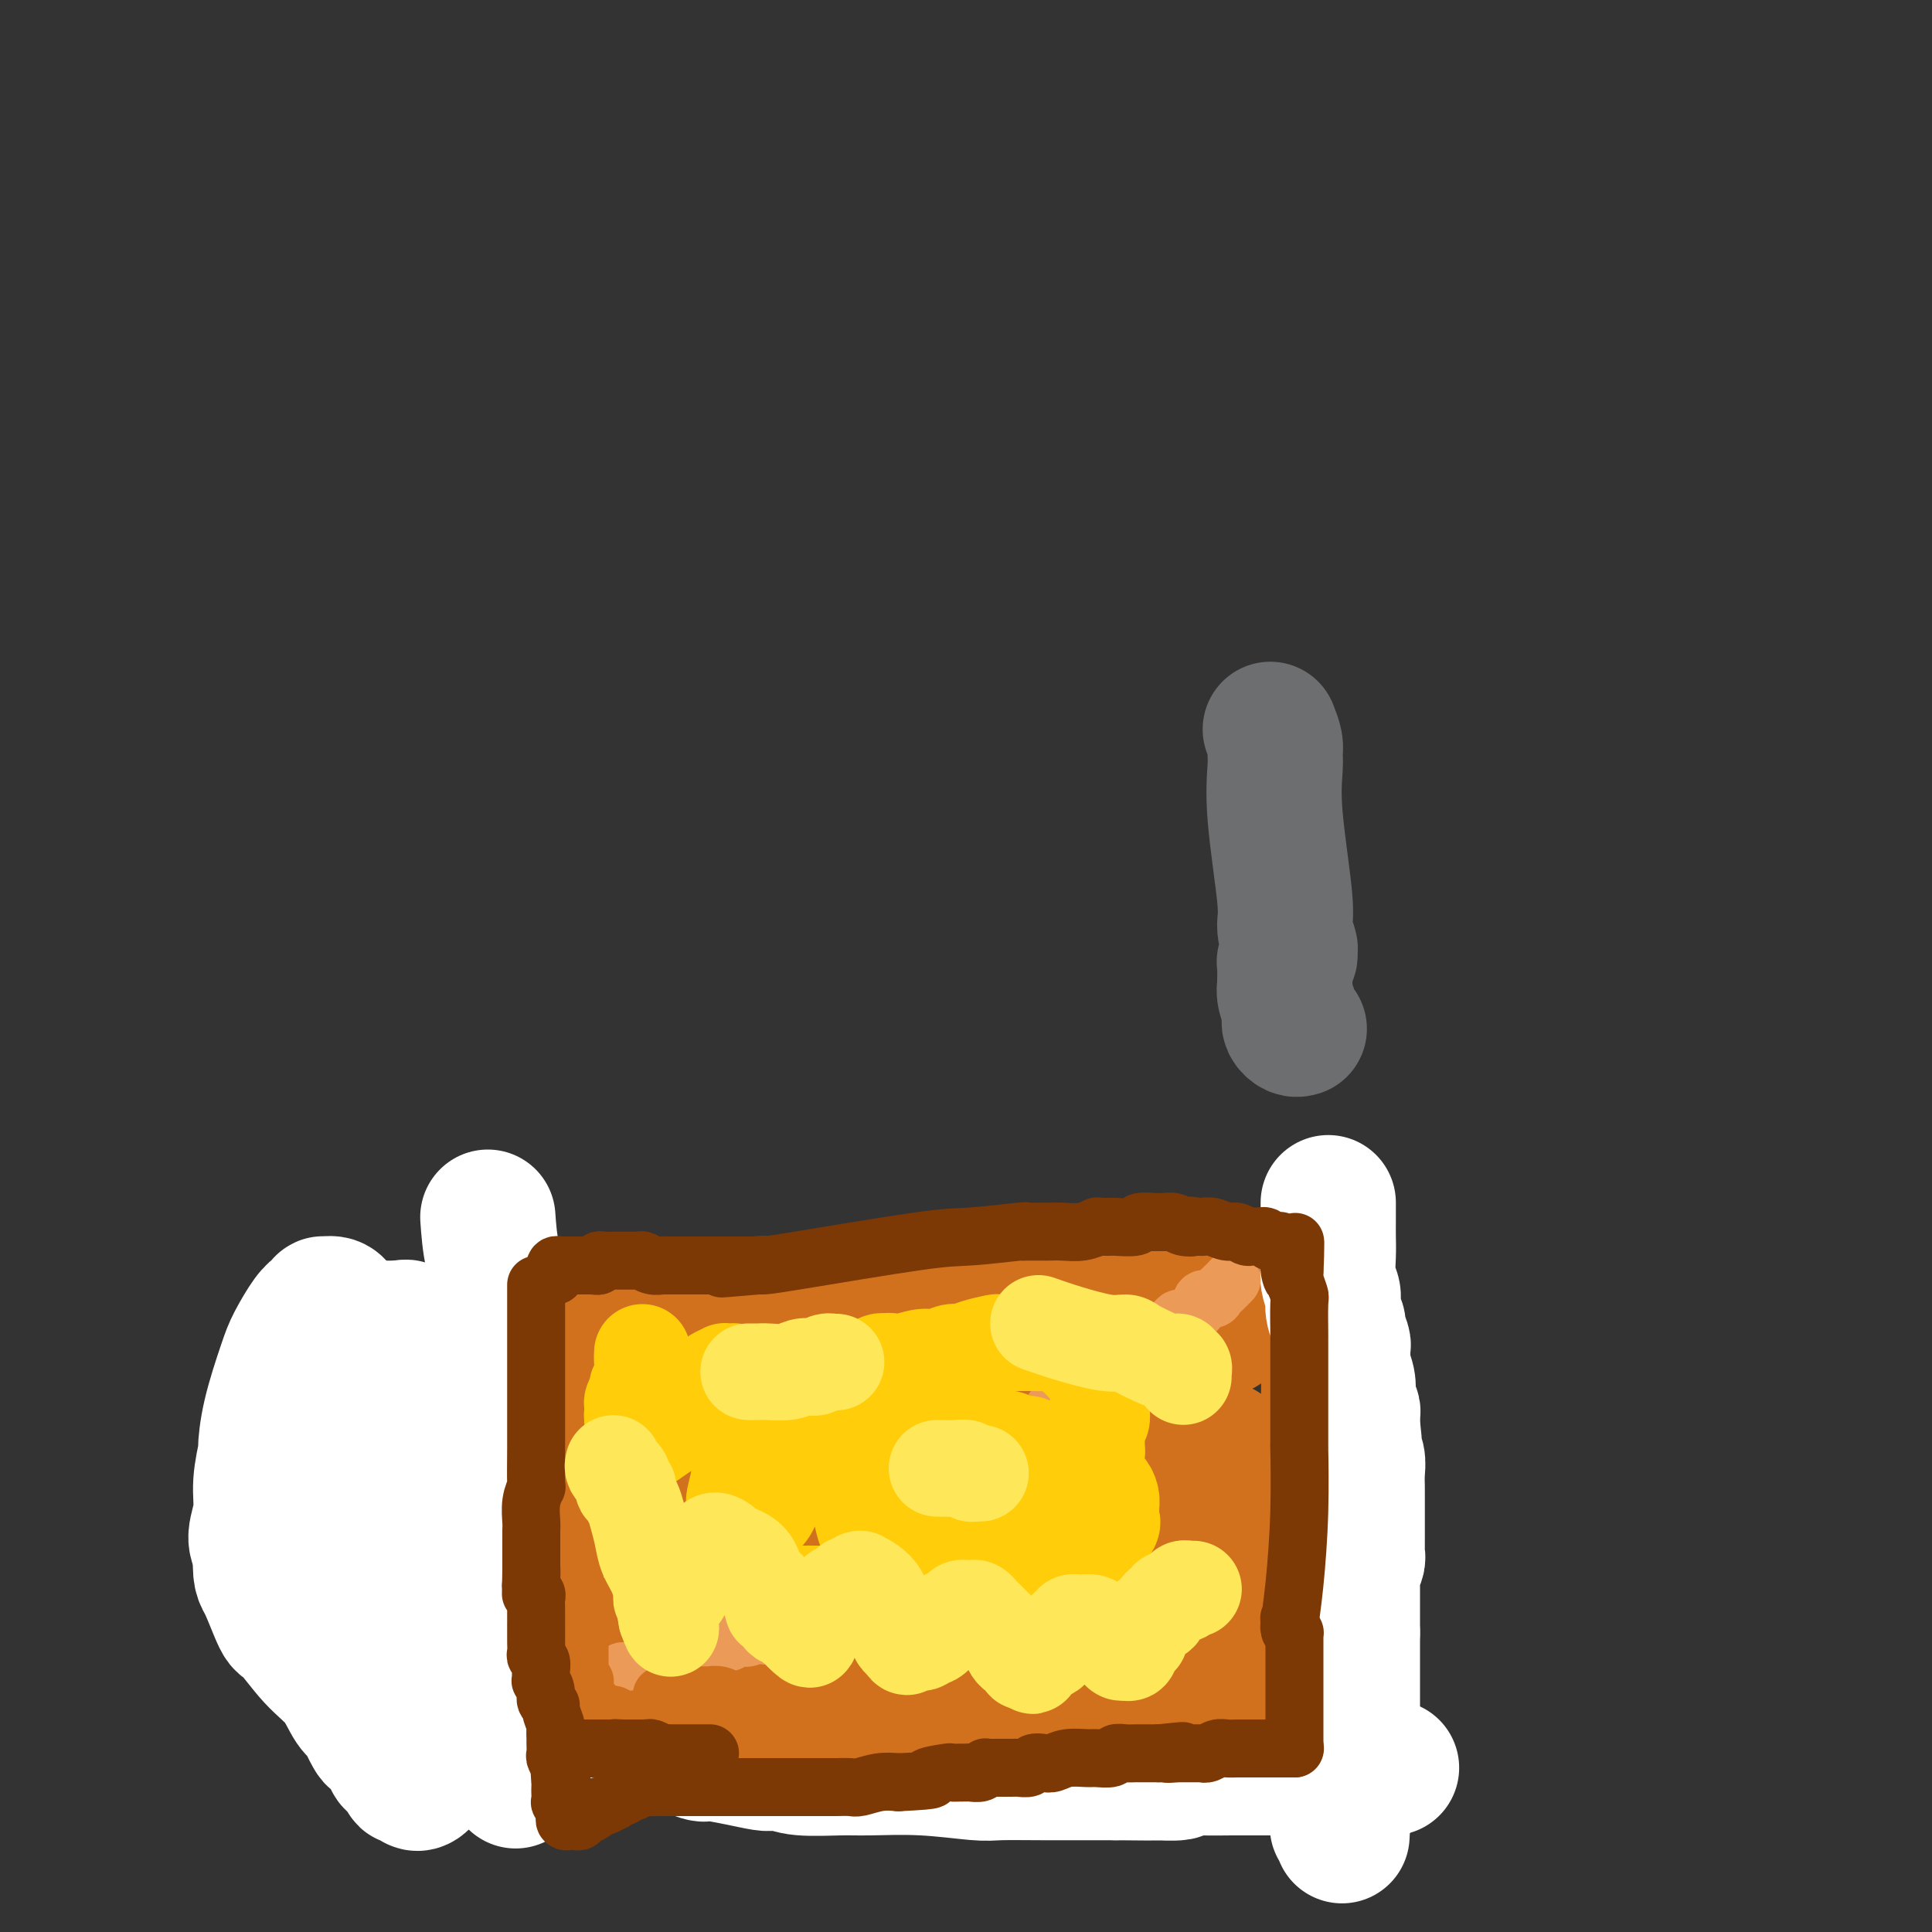 <svg viewBox='0 0 400 400' version='1.1' xmlns='http://www.w3.org/2000/svg' xmlns:xlink='http://www.w3.org/1999/xlink'><rect x="0" y="0" width="400" height="400" fill="#333333" stroke="none"/><g fill='none' stroke='#D2711D' stroke-width='20' stroke-linecap='round' stroke-linejoin='round'><path d='M67,278c2.127,-0.055 4.255,-0.110 6,0c1.745,0.110 3.108,0.384 5,0c1.892,-0.384 4.315,-1.427 6,-2c1.685,-0.573 2.633,-0.675 5,-1c2.367,-0.325 6.153,-0.872 8,-1c1.847,-0.128 1.754,0.162 3,0c1.246,-0.162 3.830,-0.775 6,-1c2.170,-0.225 3.925,-0.060 5,0c1.075,0.060 1.471,0.017 4,0c2.529,-0.017 7.192,-0.008 14,0c6.808,0.008 15.761,0.013 21,0c5.239,-0.013 6.765,-0.045 10,0c3.235,0.045 8.180,0.166 13,0c4.820,-0.166 9.514,-0.619 16,-1c6.486,-0.381 14.763,-0.691 19,-1c4.237,-0.309 4.433,-0.619 5,-1c0.567,-0.381 1.503,-0.834 5,-1c3.497,-0.166 9.553,-0.044 13,0c3.447,0.044 4.285,0.012 7,0c2.715,-0.012 7.308,-0.003 11,0c3.692,0.003 6.483,0.001 8,0c1.517,-0.001 1.758,-0.000 2,0'/><path d='M259,269c24.593,-0.678 9.574,-0.374 5,0c-4.574,0.374 1.296,0.818 4,1c2.704,0.182 2.241,0.101 2,0c-0.241,-0.101 -0.261,-0.224 0,0c0.261,0.224 0.802,0.795 1,1c0.198,0.205 0.053,0.045 0,0c-0.053,-0.045 -0.014,0.024 0,0c0.014,-0.024 0.004,-0.141 0,0c-0.004,0.141 -0.001,0.541 0,1c0.001,0.459 0.000,0.976 0,1c-0.000,0.024 0.001,-0.444 0,0c-0.001,0.444 -0.004,1.800 0,3c0.004,1.200 0.014,2.244 0,3c-0.014,0.756 -0.053,1.223 0,3c0.053,1.777 0.196,4.864 0,9c-0.196,4.136 -0.732,9.322 -1,13c-0.268,3.678 -0.268,5.849 0,7c0.268,1.151 0.805,1.281 1,2c0.195,0.719 0.048,2.028 0,3c-0.048,0.972 0.001,1.608 0,2c-0.001,0.392 -0.053,0.540 0,1c0.053,0.460 0.210,1.230 0,2c-0.210,0.770 -0.788,1.538 -1,2c-0.212,0.462 -0.057,0.616 0,1c0.057,0.384 0.015,0.997 0,2c-0.015,1.003 -0.004,2.394 0,3c0.004,0.606 0.001,0.425 0,1c-0.001,0.575 -0.000,1.907 0,3c0.000,1.093 0.000,1.948 0,3c-0.000,1.052 -0.000,2.301 0,3c0.000,0.699 0.000,0.850 0,1'/><path d='M270,340c-0.156,11.258 -0.046,4.904 0,3c0.046,-1.904 0.026,0.641 0,2c-0.026,1.359 -0.060,1.533 0,2c0.060,0.467 0.212,1.228 0,2c-0.212,0.772 -0.788,1.556 -1,2c-0.212,0.444 -0.061,0.548 0,1c0.061,0.452 0.030,1.252 0,2c-0.030,0.748 -0.061,1.443 0,2c0.061,0.557 0.214,0.976 0,1c-0.214,0.024 -0.793,-0.347 -1,0c-0.207,0.347 -0.041,1.413 0,2c0.041,0.587 -0.041,0.696 0,1c0.041,0.304 0.207,0.803 0,1c-0.207,0.197 -0.786,0.092 -1,0c-0.214,-0.092 -0.061,-0.169 0,0c0.061,0.169 0.031,0.585 0,1c-0.031,0.415 -0.064,0.829 0,1c0.064,0.171 0.225,0.098 0,0c-0.225,-0.098 -0.835,-0.222 -1,0c-0.165,0.222 0.114,0.792 0,1c-0.114,0.208 -0.623,0.056 -1,0c-0.377,-0.056 -0.624,-0.015 -1,0c-0.376,0.015 -0.883,0.004 -1,0c-0.117,-0.004 0.155,-0.002 0,0c-0.155,0.002 -0.737,0.004 -1,0c-0.263,-0.004 -0.206,-0.015 -1,0c-0.794,0.015 -2.439,0.057 -3,0c-0.561,-0.057 -0.037,-0.211 0,0c0.037,0.211 -0.413,0.788 -1,1c-0.587,0.212 -1.311,0.061 -2,0c-0.689,-0.061 -1.345,-0.030 -2,0'/><path d='M253,365c-2.449,0.249 -1.570,-0.130 -2,0c-0.430,0.130 -2.167,0.767 -3,1c-0.833,0.233 -0.760,0.062 -2,0c-1.240,-0.062 -3.793,-0.017 -6,0c-2.207,0.017 -4.066,0.004 -5,0c-0.934,-0.004 -0.941,-0.001 -2,0c-1.059,0.001 -3.170,0.000 -5,0c-1.830,-0.000 -3.379,-0.000 -4,0c-0.621,0.000 -0.315,0.000 -2,0c-1.685,-0.000 -5.360,-0.000 -9,0c-3.640,0.000 -7.246,-0.000 -9,0c-1.754,0.000 -1.658,0.000 -3,0c-1.342,-0.000 -4.122,-0.000 -6,0c-1.878,0.000 -2.852,0.001 -4,0c-1.148,-0.001 -2.468,-0.003 -3,0c-0.532,0.003 -0.274,0.011 -1,0c-0.726,-0.011 -2.436,-0.042 -5,0c-2.564,0.042 -5.982,0.156 -8,0c-2.018,-0.156 -2.638,-0.581 -4,-1c-1.362,-0.419 -3.468,-0.831 -5,-1c-1.532,-0.169 -2.492,-0.096 -3,0c-0.508,0.096 -0.564,0.216 -1,0c-0.436,-0.216 -1.250,-0.767 -2,-1c-0.750,-0.233 -1.435,-0.147 -2,0c-0.565,0.147 -1.009,0.356 -2,0c-0.991,-0.356 -2.530,-1.276 -5,-2c-2.470,-0.724 -5.872,-1.252 -9,-2c-3.128,-0.748 -5.983,-1.716 -8,-2c-2.017,-0.284 -3.197,0.116 -4,0c-0.803,-0.116 -1.229,-0.747 -2,-1c-0.771,-0.253 -1.885,-0.126 -3,0'/><path d='M124,356c-8.148,-1.547 -3.516,-0.414 -2,0c1.516,0.414 -0.082,0.111 -1,0c-0.918,-0.111 -1.154,-0.029 -2,0c-0.846,0.029 -2.301,0.004 -3,0c-0.699,-0.004 -0.642,0.013 -1,0c-0.358,-0.013 -1.129,-0.056 -2,0c-0.871,0.056 -1.840,0.211 -2,0c-0.160,-0.211 0.489,-0.789 0,-1c-0.489,-0.211 -2.115,-0.056 -3,0c-0.885,0.056 -1.031,0.011 -1,0c0.031,-0.011 0.237,0.011 0,0c-0.237,-0.011 -0.916,-0.054 -2,0c-1.084,0.054 -2.574,0.207 -3,0c-0.426,-0.207 0.212,-0.773 0,-1c-0.212,-0.227 -1.276,-0.113 -2,0c-0.724,0.113 -1.110,0.226 -2,0c-0.890,-0.226 -2.283,-0.792 -3,-1c-0.717,-0.208 -0.756,-0.060 -1,0c-0.244,0.060 -0.691,0.030 -1,0c-0.309,-0.030 -0.478,-0.061 -1,0c-0.522,0.061 -1.397,0.213 -2,0c-0.603,-0.213 -0.935,-0.791 -1,-1c-0.065,-0.209 0.136,-0.049 0,0c-0.136,0.049 -0.610,-0.015 -1,0c-0.390,0.015 -0.697,0.107 -1,0c-0.303,-0.107 -0.603,-0.414 -1,-1c-0.397,-0.586 -0.891,-1.453 -1,-2c-0.109,-0.547 0.167,-0.776 0,-1c-0.167,-0.224 -0.776,-0.445 -1,-1c-0.224,-0.555 -0.064,-1.444 0,-2c0.064,-0.556 0.032,-0.778 0,-1'/><path d='M84,344c-0.327,-1.447 -0.143,-1.564 0,-2c0.143,-0.436 0.245,-1.189 0,-3c-0.245,-1.811 -0.836,-4.678 -1,-6c-0.164,-1.322 0.101,-1.098 0,-2c-0.101,-0.902 -0.567,-2.931 -1,-4c-0.433,-1.069 -0.834,-1.179 -1,-2c-0.166,-0.821 -0.097,-2.352 0,-3c0.097,-0.648 0.222,-0.411 0,-1c-0.222,-0.589 -0.791,-2.004 -1,-3c-0.209,-0.996 -0.056,-1.573 0,-2c0.056,-0.427 0.016,-0.705 0,-1c-0.016,-0.295 -0.008,-0.609 0,-1c0.008,-0.391 0.016,-0.860 0,-1c-0.016,-0.140 -0.057,0.048 0,0c0.057,-0.048 0.211,-0.331 0,-1c-0.211,-0.669 -0.788,-1.724 -1,-2c-0.212,-0.276 -0.061,0.226 0,0c0.061,-0.226 0.030,-1.181 0,-2c-0.030,-0.819 -0.061,-1.502 0,-2c0.061,-0.498 0.214,-0.812 0,-1c-0.214,-0.188 -0.793,-0.248 -1,-1c-0.207,-0.752 -0.040,-2.194 0,-3c0.040,-0.806 -0.046,-0.977 0,-1c0.046,-0.023 0.224,0.100 0,0c-0.224,-0.100 -0.848,-0.423 -1,-1c-0.152,-0.577 0.170,-1.409 0,-2c-0.170,-0.591 -0.830,-0.943 -1,-1c-0.170,-0.057 0.150,0.181 0,0c-0.150,-0.181 -0.771,-0.779 -1,-1c-0.229,-0.221 -0.065,-0.063 0,0c0.065,0.063 0.033,0.032 0,0'/><path d='M75,295c-1.333,-7.758 -0.165,-2.653 0,-1c0.165,1.653 -0.674,-0.145 -1,-1c-0.326,-0.855 -0.139,-0.768 0,-1c0.139,-0.232 0.230,-0.783 0,-1c-0.230,-0.217 -0.780,-0.099 -1,0c-0.220,0.099 -0.111,0.181 0,0c0.111,-0.181 0.222,-0.623 0,-1c-0.222,-0.377 -0.777,-0.688 -1,-1c-0.223,-0.312 -0.113,-0.623 0,-1c0.113,-0.377 0.231,-0.818 0,-1c-0.231,-0.182 -0.809,-0.105 -1,0c-0.191,0.105 0.005,0.239 0,0c-0.005,-0.239 -0.212,-0.853 0,-1c0.212,-0.147 0.844,0.171 1,0c0.156,-0.171 -0.164,-0.830 0,-1c0.164,-0.170 0.813,0.151 1,0c0.187,-0.151 -0.088,-0.774 0,-1c0.088,-0.226 0.539,-0.057 1,0c0.461,0.057 0.932,0.001 1,0c0.068,-0.001 -0.267,0.052 0,0c0.267,-0.052 1.136,-0.209 2,0c0.864,0.209 1.722,0.784 2,1c0.278,0.216 -0.025,0.072 0,0c0.025,-0.072 0.376,-0.072 1,0c0.624,0.072 1.519,0.215 2,0c0.481,-0.215 0.548,-0.790 1,-1c0.452,-0.210 1.290,-0.056 2,0c0.710,0.056 1.293,0.015 2,0c0.707,-0.015 1.536,-0.004 2,0c0.464,0.004 0.561,0.001 1,0c0.439,-0.001 1.219,-0.001 2,0'/><path d='M92,284c3.052,-0.016 1.181,-0.057 1,0c-0.181,0.057 1.326,0.211 2,0c0.674,-0.211 0.513,-0.789 1,-1c0.487,-0.211 1.622,-0.057 2,0c0.378,0.057 -0.001,0.015 0,0c0.001,-0.015 0.382,-0.005 1,0c0.618,0.005 1.475,0.005 2,0c0.525,-0.005 0.719,-0.015 1,0c0.281,0.015 0.649,0.056 1,0c0.351,-0.056 0.686,-0.208 1,0c0.314,0.208 0.606,0.777 1,1c0.394,0.223 0.890,0.102 1,0c0.110,-0.102 -0.166,-0.183 0,0c0.166,0.183 0.773,0.631 1,1c0.227,0.369 0.074,0.660 0,1c-0.074,0.340 -0.068,0.728 0,1c0.068,0.272 0.200,0.427 0,1c-0.200,0.573 -0.731,1.564 -1,2c-0.269,0.436 -0.275,0.319 -1,1c-0.725,0.681 -2.169,2.161 -3,3c-0.831,0.839 -1.050,1.037 -1,1c0.050,-0.037 0.368,-0.309 0,0c-0.368,0.309 -1.422,1.200 -2,2c-0.578,0.800 -0.681,1.510 -1,2c-0.319,0.490 -0.855,0.759 -1,1c-0.145,0.241 0.102,0.453 0,1c-0.102,0.547 -0.552,1.428 -1,2c-0.448,0.572 -0.893,0.834 -1,1c-0.107,0.166 0.125,0.237 0,1c-0.125,0.763 -0.607,2.218 -1,3c-0.393,0.782 -0.696,0.891 -1,1'/><path d='M93,309c-2.165,3.826 -0.578,1.391 0,1c0.578,-0.391 0.148,1.261 0,2c-0.148,0.739 -0.012,0.566 0,1c0.012,0.434 -0.098,1.477 0,2c0.098,0.523 0.404,0.526 1,1c0.596,0.474 1.483,1.419 2,2c0.517,0.581 0.663,0.800 1,1c0.337,0.200 0.863,0.382 1,1c0.137,0.618 -0.117,1.671 0,2c0.117,0.329 0.605,-0.066 1,0c0.395,0.066 0.697,0.594 1,1c0.303,0.406 0.606,0.690 1,1c0.394,0.310 0.879,0.647 1,1c0.121,0.353 -0.123,0.724 0,1c0.123,0.276 0.611,0.459 1,1c0.389,0.541 0.679,1.440 1,2c0.321,0.560 0.675,0.781 1,1c0.325,0.219 0.622,0.436 1,1c0.378,0.564 0.836,1.475 1,2c0.164,0.525 0.034,0.666 0,1c-0.034,0.334 0.030,0.863 0,1c-0.030,0.137 -0.153,-0.117 0,0c0.153,0.117 0.580,0.605 1,1c0.420,0.395 0.831,0.698 1,1c0.169,0.302 0.097,0.605 0,1c-0.097,0.395 -0.218,0.883 0,1c0.218,0.117 0.777,-0.137 1,0c0.223,0.137 0.111,0.666 0,1c-0.111,0.334 -0.222,0.475 0,1c0.222,0.525 0.778,1.436 1,2c0.222,0.564 0.111,0.782 0,1'/><path d='M111,344c0.756,1.968 0.147,0.386 0,0c-0.147,-0.386 0.167,0.422 0,1c-0.167,0.578 -0.814,0.925 -1,1c-0.186,0.075 0.091,-0.122 0,0c-0.091,0.122 -0.550,0.565 -1,1c-0.450,0.435 -0.893,0.864 -1,1c-0.107,0.136 0.121,-0.019 0,0c-0.121,0.019 -0.592,0.212 -1,0c-0.408,-0.212 -0.753,-0.831 -1,-1c-0.247,-0.169 -0.395,0.111 -1,0c-0.605,-0.111 -1.669,-0.613 -2,-1c-0.331,-0.387 0.069,-0.660 0,-1c-0.069,-0.340 -0.607,-0.748 -1,-1c-0.393,-0.252 -0.642,-0.349 -1,-1c-0.358,-0.651 -0.825,-1.854 -1,-3c-0.175,-1.146 -0.057,-2.233 0,-3c0.057,-0.767 0.054,-1.214 0,-2c-0.054,-0.786 -0.159,-1.911 0,-4c0.159,-2.089 0.583,-5.141 1,-7c0.417,-1.859 0.829,-2.525 1,-5c0.171,-2.475 0.102,-6.761 0,-10c-0.102,-3.239 -0.238,-5.432 0,-7c0.238,-1.568 0.848,-2.511 1,-3c0.152,-0.489 -0.155,-0.525 0,-1c0.155,-0.475 0.774,-1.388 1,-2c0.226,-0.612 0.061,-0.923 0,-1c-0.061,-0.077 -0.016,0.082 0,0c0.016,-0.082 0.004,-0.403 0,-1c-0.004,-0.597 -0.001,-1.468 0,-2c0.001,-0.532 0.000,-0.723 0,-1c-0.000,-0.277 -0.000,-0.638 0,-1'/><path d='M104,290c0.603,-8.351 0.110,-4.227 0,-3c-0.110,1.227 0.163,-0.442 0,-1c-0.163,-0.558 -0.762,-0.006 -1,0c-0.238,0.006 -0.116,-0.534 0,-1c0.116,-0.466 0.227,-0.857 0,-1c-0.227,-0.143 -0.793,-0.038 -1,0c-0.207,0.038 -0.055,0.010 0,0c0.055,-0.010 0.015,-0.003 0,0c-0.015,0.003 -0.004,0.001 0,0c0.004,-0.001 0.002,-0.000 0,0'/></g>
<g fill='none' stroke='#D2711D' stroke-width='28' stroke-linecap='round' stroke-linejoin='round'><path d='M253,275c-5.854,0.861 -11.707,1.722 -15,2c-3.293,0.278 -4.024,-0.028 -6,0c-1.976,0.028 -5.195,0.389 -10,1c-4.805,0.611 -11.196,1.470 -15,2c-3.804,0.530 -5.022,0.730 -8,1c-2.978,0.270 -7.715,0.608 -11,1c-3.285,0.392 -5.118,0.836 -6,1c-0.882,0.164 -0.812,0.047 -1,0c-0.188,-0.047 -0.636,-0.024 -1,0c-0.364,0.024 -0.646,0.048 -2,0c-1.354,-0.048 -3.779,-0.167 -5,0c-1.221,0.167 -1.238,0.619 -3,1c-1.762,0.381 -5.268,0.690 -8,1c-2.732,0.310 -4.691,0.619 -6,1c-1.309,0.381 -1.968,0.833 -3,1c-1.032,0.167 -2.438,0.048 -4,0c-1.562,-0.048 -3.281,-0.024 -5,0'/><path d='M144,287c-17.076,1.873 -5.267,0.555 -2,0c3.267,-0.555 -2.008,-0.346 -5,0c-2.992,0.346 -3.701,0.828 -5,1c-1.299,0.172 -3.186,0.032 -4,0c-0.814,-0.032 -0.553,0.044 -1,0c-0.447,-0.044 -1.601,-0.209 -3,0c-1.399,0.209 -3.044,0.792 -4,1c-0.956,0.208 -1.222,0.042 -2,0c-0.778,-0.042 -2.069,0.042 -3,0c-0.931,-0.042 -1.503,-0.208 -2,0c-0.497,0.208 -0.918,0.792 -1,1c-0.082,0.208 0.174,0.042 0,0c-0.174,-0.042 -0.779,0.042 -1,0c-0.221,-0.042 -0.059,-0.208 0,0c0.059,0.208 0.015,0.791 0,1c-0.015,0.209 -0.001,0.045 0,0c0.001,-0.045 -0.011,0.031 0,0c0.011,-0.031 0.044,-0.167 0,0c-0.044,0.167 -0.167,0.637 0,1c0.167,0.363 0.622,0.618 1,1c0.378,0.382 0.677,0.891 1,1c0.323,0.109 0.668,-0.181 1,0c0.332,0.181 0.651,0.833 1,1c0.349,0.167 0.727,-0.151 1,0c0.273,0.151 0.440,0.773 1,1c0.560,0.227 1.511,0.061 2,0c0.489,-0.061 0.515,-0.016 1,0c0.485,0.016 1.429,0.004 2,0c0.571,-0.004 0.769,-0.001 1,0c0.231,0.001 0.495,0.000 1,0c0.505,-0.000 1.253,-0.000 2,0'/><path d='M126,296c2.277,0.162 2.468,0.067 3,0c0.532,-0.067 1.404,-0.107 2,0c0.596,0.107 0.916,0.360 3,1c2.084,0.640 5.932,1.667 7,2c1.068,0.333 -0.645,-0.027 3,1c3.645,1.027 12.647,3.442 18,5c5.353,1.558 7.055,2.259 11,3c3.945,0.741 10.133,1.523 13,2c2.867,0.477 2.415,0.649 4,1c1.585,0.351 5.209,0.880 7,1c1.791,0.120 1.748,-0.168 5,0c3.252,0.168 9.798,0.792 17,1c7.202,0.208 15.060,-0.001 21,0c5.940,0.001 9.963,0.210 12,0c2.037,-0.210 2.090,-0.841 4,-1c1.910,-0.159 5.677,0.154 8,0c2.323,-0.154 3.201,-0.773 4,-1c0.799,-0.227 1.519,-0.061 2,0c0.481,0.061 0.721,0.016 1,0c0.279,-0.016 0.595,-0.003 1,0c0.405,0.003 0.897,-0.003 1,0c0.103,0.003 -0.183,0.015 0,0c0.183,-0.015 0.834,-0.057 1,0c0.166,0.057 -0.152,0.212 0,0c0.152,-0.212 0.773,-0.792 1,-1c0.227,-0.208 0.061,-0.045 0,0c-0.061,0.045 -0.016,-0.026 0,0c0.016,0.026 0.004,0.151 0,0c-0.004,-0.151 -0.001,-0.579 0,-1c0.001,-0.421 0.000,-0.835 0,-1c-0.000,-0.165 -0.000,-0.083 0,0'/><path d='M275,308c0.279,-0.477 0.477,-0.168 0,0c-0.477,0.168 -1.630,0.196 -4,0c-2.370,-0.196 -5.956,-0.614 -8,-1c-2.044,-0.386 -2.546,-0.738 -3,-1c-0.454,-0.262 -0.862,-0.434 -2,-1c-1.138,-0.566 -3.008,-1.528 -4,-2c-0.992,-0.472 -1.106,-0.455 -1,-1c0.106,-0.545 0.432,-1.651 0,-2c-0.432,-0.349 -1.621,0.060 -2,0c-0.379,-0.060 0.053,-0.589 0,-1c-0.053,-0.411 -0.591,-0.702 -1,-1c-0.409,-0.298 -0.688,-0.602 -1,-1c-0.312,-0.398 -0.658,-0.891 -1,-1c-0.342,-0.109 -0.679,0.167 -1,0c-0.321,-0.167 -0.626,-0.777 -1,-1c-0.374,-0.223 -0.818,-0.060 -1,0c-0.182,0.060 -0.101,0.017 0,0c0.101,-0.017 0.224,-0.008 0,0c-0.224,0.008 -0.795,0.017 -1,0c-0.205,-0.017 -0.046,-0.058 0,0c0.046,0.058 -0.022,0.216 0,0c0.022,-0.216 0.134,-0.805 0,-1c-0.134,-0.195 -0.515,0.003 -1,0c-0.485,-0.003 -1.074,-0.206 -2,0c-0.926,0.206 -2.187,0.820 -3,1c-0.813,0.180 -1.176,-0.073 -2,0c-0.824,0.073 -2.107,0.473 -3,1c-0.893,0.527 -1.394,1.183 -3,2c-1.606,0.817 -4.317,1.797 -6,2c-1.683,0.203 -2.338,-0.371 -4,0c-1.662,0.371 -4.331,1.685 -7,3'/><path d='M213,303c-4.959,1.619 -3.357,1.166 -3,1c0.357,-0.166 -0.531,-0.044 -1,0c-0.469,0.044 -0.521,0.012 -1,0c-0.479,-0.012 -1.386,-0.002 -2,0c-0.614,0.002 -0.934,-0.003 -1,0c-0.066,0.003 0.122,0.013 0,0c-0.122,-0.013 -0.555,-0.049 -1,0c-0.445,0.049 -0.901,0.182 -1,0c-0.099,-0.182 0.159,-0.678 0,-1c-0.159,-0.322 -0.734,-0.471 -1,-1c-0.266,-0.529 -0.222,-1.438 0,-2c0.222,-0.562 0.622,-0.778 1,-1c0.378,-0.222 0.733,-0.452 1,-1c0.267,-0.548 0.447,-1.416 1,-2c0.553,-0.584 1.480,-0.885 2,-1c0.520,-0.115 0.633,-0.045 1,0c0.367,0.045 0.986,0.064 2,0c1.014,-0.064 2.421,-0.209 3,0c0.579,0.209 0.328,0.774 1,1c0.672,0.226 2.266,0.112 3,0c0.734,-0.112 0.609,-0.222 1,0c0.391,0.222 1.299,0.778 2,1c0.701,0.222 1.196,0.112 2,0c0.804,-0.112 1.917,-0.226 3,0c1.083,0.226 2.134,0.793 3,1c0.866,0.207 1.546,0.056 2,0c0.454,-0.056 0.682,-0.015 1,0c0.318,0.015 0.724,0.004 1,0c0.276,-0.004 0.420,-0.001 1,0c0.580,0.001 1.594,0.000 2,0c0.406,-0.000 0.203,-0.000 0,0'/><path d='M235,298c4.467,0.525 1.634,0.337 1,0c-0.634,-0.337 0.929,-0.822 2,-1c1.071,-0.178 1.649,-0.048 2,0c0.351,0.048 0.474,0.016 1,0c0.526,-0.016 1.454,-0.015 2,0c0.546,0.015 0.710,0.046 1,0c0.290,-0.046 0.708,-0.168 1,0c0.292,0.168 0.460,0.627 1,1c0.540,0.373 1.454,0.662 2,1c0.546,0.338 0.724,0.727 1,1c0.276,0.273 0.648,0.431 1,1c0.352,0.569 0.683,1.549 1,3c0.317,1.451 0.621,3.371 1,6c0.379,2.629 0.834,5.966 1,8c0.166,2.034 0.045,2.765 0,4c-0.045,1.235 -0.012,2.974 0,4c0.012,1.026 0.003,1.339 0,2c-0.003,0.661 -0.001,1.669 0,2c0.001,0.331 0.000,-0.013 0,0c-0.000,0.013 -0.000,0.385 0,1c0.000,0.615 0.000,1.473 0,2c-0.000,0.527 -0.000,0.723 0,1c0.000,0.277 0.000,0.634 0,1c-0.000,0.366 -0.000,0.742 0,1c0.000,0.258 0.000,0.399 0,1c-0.000,0.601 -0.000,1.663 0,2c0.000,0.337 0.000,-0.051 0,0c-0.000,0.051 -0.000,0.539 0,1c0.000,0.461 0.000,0.893 0,1c-0.000,0.107 -0.000,-0.112 0,0c0.000,0.112 0.000,0.556 0,1'/><path d='M253,342c0.333,6.509 -0.333,2.280 -1,1c-0.667,-1.280 -1.333,0.389 -2,1c-0.667,0.611 -1.335,0.164 -2,0c-0.665,-0.164 -1.325,-0.044 -2,0c-0.675,0.044 -1.363,0.012 -2,0c-0.637,-0.012 -1.221,-0.003 -2,0c-0.779,0.003 -1.753,0.001 -2,0c-0.247,-0.001 0.234,-0.000 0,0c-0.234,0.000 -1.184,0.000 -2,0c-0.816,-0.000 -1.498,-0.000 -2,0c-0.502,0.000 -0.824,0.000 -1,0c-0.176,-0.000 -0.205,-0.000 -1,0c-0.795,0.000 -2.357,0.000 -3,0c-0.643,-0.000 -0.369,-0.000 -1,0c-0.631,0.000 -2.167,0.000 -3,0c-0.833,-0.000 -0.962,-0.000 -2,0c-1.038,0.000 -2.984,0.000 -4,0c-1.016,-0.000 -1.100,-0.000 -2,0c-0.900,0.000 -2.615,0.000 -4,0c-1.385,-0.000 -2.439,-0.000 -3,0c-0.561,0.000 -0.630,0.000 -1,0c-0.370,-0.000 -1.042,-0.000 -2,0c-0.958,0.000 -2.202,0.000 -3,0c-0.798,-0.000 -1.151,-0.001 -2,0c-0.849,0.001 -2.196,0.004 -4,0c-1.804,-0.004 -4.066,-0.015 -5,0c-0.934,0.015 -0.540,0.057 -1,0c-0.460,-0.057 -1.773,-0.211 -3,0c-1.227,0.211 -2.369,0.788 -3,1c-0.631,0.212 -0.752,0.061 -1,0c-0.248,-0.061 -0.624,-0.030 -1,0'/><path d='M186,345c-10.685,0.459 -3.896,0.108 -2,0c1.896,-0.108 -1.101,0.027 -2,0c-0.899,-0.027 0.302,-0.218 0,0c-0.302,0.218 -2.105,0.843 -3,1c-0.895,0.157 -0.881,-0.154 -2,0c-1.119,0.154 -3.373,0.774 -4,1c-0.627,0.226 0.371,0.057 0,0c-0.371,-0.057 -2.112,-0.001 -3,0c-0.888,0.001 -0.923,-0.053 -1,0c-0.077,0.053 -0.194,0.211 -1,0c-0.806,-0.211 -2.300,-0.792 -3,-1c-0.700,-0.208 -0.607,-0.041 -1,0c-0.393,0.041 -1.273,-0.042 -2,0c-0.727,0.042 -1.300,0.208 -2,0c-0.700,-0.208 -1.525,-0.792 -2,-1c-0.475,-0.208 -0.599,-0.042 -1,0c-0.401,0.042 -1.080,-0.041 -2,0c-0.920,0.041 -2.080,0.207 -3,0c-0.920,-0.207 -1.598,-0.788 -2,-1c-0.402,-0.212 -0.527,-0.057 -1,0c-0.473,0.057 -1.294,0.016 -2,0c-0.706,-0.016 -1.298,-0.007 -2,0c-0.702,0.007 -1.514,0.013 -2,0c-0.486,-0.013 -0.646,-0.045 -1,0c-0.354,0.045 -0.900,0.167 -2,0c-1.100,-0.167 -2.752,-0.623 -4,-1c-1.248,-0.377 -2.091,-0.676 -3,-1c-0.909,-0.324 -1.883,-0.675 -3,-1c-1.117,-0.325 -2.378,-0.626 -3,-1c-0.622,-0.374 -0.606,-0.821 -1,-1c-0.394,-0.179 -1.197,-0.089 -2,0'/><path d='M124,339c-7.052,-1.255 -1.683,-0.393 0,0c1.683,0.393 -0.318,0.316 -1,0c-0.682,-0.316 -0.043,-0.871 0,-1c0.043,-0.129 -0.511,0.169 -1,0c-0.489,-0.169 -0.915,-0.804 -1,-1c-0.085,-0.196 0.170,0.045 0,0c-0.170,-0.045 -0.763,-0.378 -1,-1c-0.237,-0.622 -0.116,-1.532 0,-2c0.116,-0.468 0.226,-0.494 0,-1c-0.226,-0.506 -0.789,-1.493 -1,-2c-0.211,-0.507 -0.071,-0.535 0,-1c0.071,-0.465 0.071,-1.367 0,-2c-0.071,-0.633 -0.215,-0.996 0,-2c0.215,-1.004 0.790,-2.647 1,-4c0.210,-1.353 0.056,-2.414 0,-3c-0.056,-0.586 -0.015,-0.696 0,-1c0.015,-0.304 0.004,-0.804 0,-1c-0.004,-0.196 -0.002,-0.090 0,0c0.002,0.090 0.002,0.165 0,0c-0.002,-0.165 -0.008,-0.570 0,-1c0.008,-0.430 0.030,-0.886 0,-1c-0.030,-0.114 -0.113,0.113 0,0c0.113,-0.113 0.421,-0.566 1,-1c0.579,-0.434 1.427,-0.848 2,-1c0.573,-0.152 0.871,-0.041 1,0c0.129,0.041 0.091,0.011 0,0c-0.091,-0.011 -0.234,-0.003 0,0c0.234,0.003 0.846,0.001 1,0c0.154,-0.001 -0.151,-0.000 0,0c0.151,0.000 0.757,0.000 1,0c0.243,-0.000 0.121,-0.000 0,0'/><path d='M126,313c1.166,-0.525 1.083,-0.338 1,0c-0.083,0.338 -0.164,0.825 0,1c0.164,0.175 0.572,0.037 1,0c0.428,-0.037 0.874,0.028 1,0c0.126,-0.028 -0.068,-0.147 0,0c0.068,0.147 0.400,0.561 1,1c0.600,0.439 1.469,0.902 2,1c0.531,0.098 0.724,-0.171 1,0c0.276,0.171 0.635,0.782 1,1c0.365,0.218 0.737,0.043 1,0c0.263,-0.043 0.417,0.045 1,0c0.583,-0.045 1.596,-0.222 2,0c0.404,0.222 0.200,0.844 1,1c0.800,0.156 2.603,-0.154 3,0c0.397,0.154 -0.614,0.773 0,1c0.614,0.227 2.851,0.061 4,0c1.149,-0.061 1.209,-0.016 2,0c0.791,0.016 2.315,0.004 3,0c0.685,-0.004 0.533,-0.001 1,0c0.467,0.001 1.552,0.001 3,0c1.448,-0.001 3.258,-0.001 4,0c0.742,0.001 0.418,0.004 1,0c0.582,-0.004 2.072,-0.015 3,0c0.928,0.015 1.294,0.056 2,0c0.706,-0.056 1.751,-0.207 3,0c1.249,0.207 2.702,0.774 4,1c1.298,0.226 2.442,0.113 3,0c0.558,-0.113 0.531,-0.226 1,0c0.469,0.226 1.434,0.792 2,1c0.566,0.208 0.733,0.060 1,0c0.267,-0.060 0.633,-0.030 1,0'/><path d='M180,321c5.456,0.309 2.096,0.083 1,0c-1.096,-0.083 0.071,-0.022 1,0c0.929,0.022 1.620,0.006 2,0c0.380,-0.006 0.451,-0.002 1,0c0.549,0.002 1.578,0.000 2,0c0.422,-0.000 0.236,-0.000 1,0c0.764,0.000 2.476,0.000 3,0c0.524,-0.000 -0.141,-0.000 0,0c0.141,0.000 1.088,0.000 2,0c0.912,-0.000 1.789,-0.000 2,0c0.211,0.000 -0.244,-0.000 0,0c0.244,0.000 1.187,0.000 2,0c0.813,-0.000 1.494,-0.000 2,0c0.506,0.000 0.835,0.000 1,0c0.165,-0.000 0.166,-0.000 1,0c0.834,0.000 2.499,0.000 3,0c0.501,-0.000 -0.164,-0.001 0,0c0.164,0.001 1.156,0.004 2,0c0.844,-0.004 1.540,-0.015 2,0c0.460,0.015 0.683,0.057 1,0c0.317,-0.057 0.728,-0.211 1,0c0.272,0.211 0.404,0.789 1,1c0.596,0.211 1.656,0.057 2,0c0.344,-0.057 -0.028,-0.015 0,0c0.028,0.015 0.455,0.004 1,0c0.545,-0.004 1.207,-0.001 2,0c0.793,0.001 1.718,0.000 2,0c0.282,-0.000 -0.079,-0.000 0,0c0.079,0.000 0.598,0.000 1,0c0.402,-0.000 0.686,-0.000 1,0c0.314,0.000 0.657,0.000 1,0'/><path d='M221,322c6.521,0.155 2.324,0.041 1,0c-1.324,-0.041 0.224,-0.011 1,0c0.776,0.011 0.782,0.003 1,0c0.218,-0.003 0.650,-0.001 1,0c0.350,0.001 0.617,0.000 1,0c0.383,-0.000 0.881,-0.000 1,0c0.119,0.000 -0.139,0.000 0,0c0.139,-0.000 0.677,-0.000 1,0c0.323,0.000 0.430,-0.000 1,0c0.570,0.000 1.602,0.000 2,0c0.398,-0.000 0.163,-0.000 0,0c-0.163,0.000 -0.255,0.000 0,0c0.255,-0.000 0.857,-0.001 1,0c0.143,0.001 -0.172,0.004 0,0c0.172,-0.004 0.830,-0.015 1,0c0.170,0.015 -0.147,0.057 0,0c0.147,-0.057 0.757,-0.211 1,0c0.243,0.211 0.118,0.789 0,1c-0.118,0.211 -0.227,0.057 0,0c0.227,-0.057 0.792,-0.015 1,0c0.208,0.015 0.059,0.004 0,0c-0.059,-0.004 -0.030,-0.002 0,0'/></g>
<g fill='none' stroke='#FFFFFF' stroke-width='28' stroke-linecap='round' stroke-linejoin='round'><path d='M275,249c0.000,0.744 0.000,1.488 0,2c-0.000,0.512 -0.001,0.791 0,1c0.001,0.209 0.004,0.349 0,1c-0.004,0.651 -0.016,1.815 0,3c0.016,1.185 0.061,2.391 0,4c-0.061,1.609 -0.228,3.619 0,5c0.228,1.381 0.849,2.132 1,3c0.151,0.868 -0.170,1.853 0,3c0.170,1.147 0.830,2.457 1,3c0.170,0.543 -0.152,0.319 0,1c0.152,0.681 0.776,2.268 1,3c0.224,0.732 0.046,0.608 0,1c-0.046,0.392 0.039,1.299 0,2c-0.039,0.701 -0.203,1.196 0,2c0.203,0.804 0.772,1.916 1,3c0.228,1.084 0.113,2.138 0,3c-0.113,0.862 -0.226,1.530 0,2c0.226,0.470 0.792,0.742 1,1c0.208,0.258 0.060,0.502 0,1c-0.060,0.498 -0.030,1.249 0,2'/><path d='M280,295c0.769,7.171 0.192,2.098 0,1c-0.192,-1.098 0.001,1.780 0,3c-0.001,1.220 -0.196,0.783 0,1c0.196,0.217 0.785,1.088 1,2c0.215,0.912 0.058,1.866 0,3c-0.058,1.134 -0.015,2.450 0,3c0.015,0.550 0.004,0.335 0,1c-0.004,0.665 -0.001,2.210 0,3c0.001,0.790 0.000,0.827 0,1c-0.000,0.173 -0.000,0.484 0,1c0.000,0.516 -0.000,1.238 0,2c0.000,0.762 0.001,1.565 0,2c-0.001,0.435 -0.004,0.502 0,1c0.004,0.498 0.015,1.427 0,2c-0.015,0.573 -0.057,0.788 0,1c0.057,0.212 0.211,0.419 0,1c-0.211,0.581 -0.789,1.537 -1,2c-0.211,0.463 -0.057,0.435 0,1c0.057,0.565 0.015,1.724 0,2c-0.015,0.276 -0.004,-0.331 0,0c0.004,0.331 0.001,1.599 0,2c-0.001,0.401 -0.000,-0.065 0,0c0.000,0.065 0.000,0.661 0,1c-0.000,0.339 -0.000,0.419 0,1c0.000,0.581 0.000,1.661 0,2c-0.000,0.339 -0.000,-0.064 0,0c0.000,0.064 0.000,0.594 0,1c-0.000,0.406 -0.000,0.686 0,1c0.000,0.314 0.000,0.661 0,1c-0.000,0.339 -0.000,0.669 0,1'/><path d='M280,338c-0.000,6.809 -0.000,2.332 0,1c0.000,-1.332 0.000,0.480 0,2c-0.000,1.520 -0.000,2.749 0,3c0.000,0.251 0.000,-0.476 0,0c-0.000,0.476 -0.000,2.155 0,3c0.000,0.845 0.000,0.857 0,1c-0.000,0.143 -0.000,0.419 0,1c0.000,0.581 0.000,1.469 0,2c-0.000,0.531 -0.000,0.706 0,1c0.000,0.294 0.001,0.708 0,1c-0.001,0.292 -0.004,0.463 0,1c0.004,0.537 0.015,1.440 0,2c-0.015,0.560 -0.057,0.775 0,1c0.057,0.225 0.211,0.458 0,1c-0.211,0.542 -0.789,1.392 -1,2c-0.211,0.608 -0.057,0.975 0,1c0.057,0.025 0.015,-0.293 0,0c-0.015,0.293 -0.004,1.196 0,2c0.004,0.804 0.001,1.507 0,2c-0.001,0.493 -0.000,0.775 0,1c0.000,0.225 0.000,0.393 0,1c-0.000,0.607 -0.000,1.654 0,2c0.000,0.346 0.001,-0.008 0,0c-0.001,0.008 -0.004,0.380 0,1c0.004,0.620 0.015,1.490 0,2c-0.015,0.510 -0.057,0.662 0,1c0.057,0.338 0.211,0.864 0,1c-0.211,0.136 -0.789,-0.118 -1,0c-0.211,0.118 -0.057,0.609 0,1c0.057,0.391 0.016,0.683 0,1c-0.016,0.317 -0.008,0.658 0,1'/><path d='M278,377c-0.305,6.029 -0.068,1.601 0,0c0.068,-1.601 -0.034,-0.377 0,0c0.034,0.377 0.205,-0.095 0,0c-0.205,0.095 -0.787,0.758 -1,1c-0.213,0.242 -0.057,0.065 0,0c0.057,-0.065 0.015,-0.017 0,0c-0.015,0.017 -0.004,0.005 0,0c0.004,-0.005 0.001,-0.001 0,0c-0.001,0.001 -0.001,0.001 0,0'/><path d='M101,252c0.190,2.656 0.379,5.312 1,8c0.621,2.688 1.673,5.409 2,7c0.327,1.591 -0.070,2.050 0,3c0.070,0.950 0.607,2.389 1,4c0.393,1.611 0.640,3.395 1,5c0.360,1.605 0.832,3.030 1,4c0.168,0.970 0.031,1.484 0,2c-0.031,0.516 0.044,1.034 0,2c-0.044,0.966 -0.208,2.379 0,3c0.208,0.621 0.788,0.449 1,1c0.212,0.551 0.056,1.826 0,3c-0.056,1.174 -0.011,2.246 0,3c0.011,0.754 -0.011,1.190 0,2c0.011,0.810 0.056,1.993 0,3c-0.056,1.007 -0.212,1.839 0,3c0.212,1.161 0.793,2.651 1,3c0.207,0.349 0.042,-0.442 0,0c-0.042,0.442 0.040,2.119 0,3c-0.040,0.881 -0.203,0.968 0,2c0.203,1.032 0.772,3.009 1,4c0.228,0.991 0.114,0.995 0,1'/><path d='M110,318c1.332,11.010 0.162,5.535 0,4c-0.162,-1.535 0.685,0.870 1,2c0.315,1.130 0.099,0.984 0,1c-0.099,0.016 -0.079,0.192 0,1c0.079,0.808 0.218,2.248 0,3c-0.218,0.752 -0.794,0.816 -1,1c-0.206,0.184 -0.041,0.487 0,1c0.041,0.513 -0.041,1.237 0,2c0.041,0.763 0.204,1.566 0,2c-0.204,0.434 -0.776,0.500 -1,1c-0.224,0.500 -0.098,1.434 0,2c0.098,0.566 0.170,0.765 0,1c-0.170,0.235 -0.581,0.505 -1,1c-0.419,0.495 -0.844,1.216 -1,2c-0.156,0.784 -0.042,1.631 0,2c0.042,0.369 0.011,0.260 0,1c-0.011,0.740 -0.003,2.331 0,4c0.003,1.669 0.001,3.418 0,5c-0.001,1.582 -0.000,2.997 0,4c0.000,1.003 0.000,1.593 0,2c-0.000,0.407 -0.000,0.631 0,1c0.000,0.369 0.000,0.882 0,1c-0.000,0.118 -0.000,-0.161 0,0c0.000,0.161 0.000,0.761 0,1c-0.000,0.239 -0.000,0.117 0,0c0.000,-0.117 0.000,-0.228 0,0c-0.000,0.228 -0.000,0.796 0,1c0.000,0.204 0.000,0.044 0,0c-0.000,-0.044 -0.000,0.027 0,0c0.000,-0.027 0.000,-0.150 0,0c-0.000,0.150 -0.000,0.575 0,1'/><path d='M107,365c-0.465,7.270 -0.127,1.944 0,0c0.127,-1.944 0.045,-0.506 0,0c-0.045,0.506 -0.052,0.080 0,0c0.052,-0.080 0.164,0.186 0,0c-0.164,-0.186 -0.603,-0.823 -1,-1c-0.397,-0.177 -0.753,0.105 -1,0c-0.247,-0.105 -0.385,-0.596 -1,-1c-0.615,-0.404 -1.705,-0.719 -2,-1c-0.295,-0.281 0.206,-0.526 0,-1c-0.206,-0.474 -1.120,-1.177 -2,-2c-0.880,-0.823 -1.727,-1.765 -2,-2c-0.273,-0.235 0.028,0.237 0,0c-0.028,-0.237 -0.383,-1.184 -1,-2c-0.617,-0.816 -1.494,-1.500 -2,-2c-0.506,-0.500 -0.641,-0.816 -1,-1c-0.359,-0.184 -0.941,-0.235 -1,-1c-0.059,-0.765 0.405,-2.244 0,-3c-0.405,-0.756 -1.681,-0.789 -2,-1c-0.319,-0.211 0.318,-0.601 0,-1c-0.318,-0.399 -1.591,-0.807 -2,-2c-0.409,-1.193 0.045,-3.172 0,-4c-0.045,-0.828 -0.590,-0.505 -1,-1c-0.410,-0.495 -0.684,-1.809 -1,-3c-0.316,-1.191 -0.673,-2.260 -1,-3c-0.327,-0.740 -0.623,-1.150 -1,-2c-0.377,-0.850 -0.836,-2.139 -1,-3c-0.164,-0.861 -0.033,-1.294 0,-3c0.033,-1.706 -0.032,-4.684 0,-6c0.032,-1.316 0.163,-0.970 0,-3c-0.163,-2.030 -0.618,-6.437 -1,-10c-0.382,-3.563 -0.691,-6.281 -1,-9'/><path d='M82,297c-0.553,-5.076 -0.936,-2.265 -1,-2c-0.064,0.265 0.190,-2.014 0,-3c-0.190,-0.986 -0.824,-0.677 -1,-1c-0.176,-0.323 0.108,-1.276 0,-2c-0.108,-0.724 -0.606,-1.219 -1,-2c-0.394,-0.781 -0.684,-1.848 -1,-3c-0.316,-1.152 -0.658,-2.389 -1,-3c-0.342,-0.611 -0.683,-0.597 -1,-1c-0.317,-0.403 -0.611,-1.222 -1,-2c-0.389,-0.778 -0.874,-1.514 -1,-2c-0.126,-0.486 0.107,-0.721 0,-1c-0.107,-0.279 -0.554,-0.601 -1,-1c-0.446,-0.399 -0.889,-0.877 -1,-1c-0.111,-0.123 0.112,0.107 0,0c-0.112,-0.107 -0.560,-0.550 -1,-1c-0.440,-0.450 -0.874,-0.906 -1,-1c-0.126,-0.094 0.055,0.174 0,0c-0.055,-0.174 -0.345,-0.789 -1,-1c-0.655,-0.211 -1.674,-0.016 -2,0c-0.326,0.016 0.041,-0.146 0,0c-0.041,0.146 -0.491,0.602 -1,1c-0.509,0.398 -1.079,0.739 -2,2c-0.921,1.261 -2.193,3.443 -3,5c-0.807,1.557 -1.149,2.487 -2,5c-0.851,2.513 -2.213,6.607 -3,10c-0.787,3.393 -1.000,6.085 -1,7c-0.000,0.915 0.213,0.055 0,1c-0.213,0.945 -0.851,3.697 -1,6c-0.149,2.303 0.191,4.159 0,6c-0.191,1.841 -0.912,3.669 -1,5c-0.088,1.331 0.456,2.166 1,3'/><path d='M54,321c-0.249,5.503 0.128,5.261 1,7c0.872,1.739 2.239,5.460 3,7c0.761,1.540 0.914,0.898 2,2c1.086,1.102 3.103,3.947 5,6c1.897,2.053 3.674,3.313 5,5c1.326,1.687 2.199,3.800 3,5c0.801,1.200 1.528,1.485 2,2c0.472,0.515 0.690,1.259 1,2c0.310,0.741 0.712,1.480 1,2c0.288,0.520 0.463,0.820 1,1c0.537,0.180 1.435,0.238 2,1c0.565,0.762 0.795,2.228 1,3c0.205,0.772 0.384,0.852 1,1c0.616,0.148 1.668,0.366 2,1c0.332,0.634 -0.055,1.686 0,2c0.055,0.314 0.552,-0.110 1,0c0.448,0.110 0.845,0.754 1,1c0.155,0.246 0.067,0.093 0,0c-0.067,-0.093 -0.113,-0.125 0,0c0.113,0.125 0.383,0.408 1,0c0.617,-0.408 1.579,-1.505 2,-3c0.421,-1.495 0.301,-3.386 0,-5c-0.301,-1.614 -0.782,-2.951 -1,-4c-0.218,-1.049 -0.172,-1.810 -1,-3c-0.828,-1.190 -2.528,-2.811 -3,-4c-0.472,-1.189 0.286,-1.948 0,-3c-0.286,-1.052 -1.615,-2.399 -2,-3c-0.385,-0.601 0.176,-0.458 0,-1c-0.176,-0.542 -1.088,-1.771 -2,-3'/><path d='M80,340c-1.284,-3.799 0.006,-2.797 0,-3c-0.006,-0.203 -1.307,-1.612 -2,-2c-0.693,-0.388 -0.776,0.246 -1,0c-0.224,-0.246 -0.589,-1.372 -1,-2c-0.411,-0.628 -0.870,-0.758 -1,-1c-0.130,-0.242 0.068,-0.595 0,-1c-0.068,-0.405 -0.403,-0.861 -1,-1c-0.597,-0.139 -1.456,0.039 -2,0c-0.544,-0.039 -0.773,-0.296 -1,-1c-0.227,-0.704 -0.453,-1.857 -1,-3c-0.547,-1.143 -1.416,-2.277 -2,-4c-0.584,-1.723 -0.882,-4.036 -1,-5c-0.118,-0.964 -0.055,-0.580 0,-1c0.055,-0.420 0.102,-1.642 0,-3c-0.102,-1.358 -0.354,-2.850 0,-4c0.354,-1.150 1.313,-1.958 2,-5c0.687,-3.042 1.101,-8.317 2,-12c0.899,-3.683 2.282,-5.775 3,-8c0.718,-2.225 0.769,-4.582 1,-6c0.231,-1.418 0.640,-1.897 1,-2c0.360,-0.103 0.671,0.168 1,0c0.329,-0.168 0.676,-0.777 1,-1c0.324,-0.223 0.627,-0.060 1,0c0.373,0.060 0.817,0.016 1,0c0.183,-0.016 0.105,-0.004 0,0c-0.105,0.004 -0.235,0.001 0,0c0.235,-0.001 0.836,-0.000 1,0c0.164,0.000 -0.110,0.000 0,0c0.110,-0.000 0.603,-0.000 1,0c0.397,0.000 0.699,0.000 1,0'/><path d='M83,275c1.477,-0.448 1.168,-0.068 1,0c-0.168,0.068 -0.195,-0.175 0,0c0.195,0.175 0.611,0.769 1,1c0.389,0.231 0.749,0.099 1,0c0.251,-0.099 0.392,-0.166 1,0c0.608,0.166 1.684,0.565 2,1c0.316,0.435 -0.126,0.905 0,1c0.126,0.095 0.822,-0.185 1,0c0.178,0.185 -0.162,0.834 0,1c0.162,0.166 0.827,-0.151 1,0c0.173,0.151 -0.146,0.772 0,1c0.146,0.228 0.756,0.065 1,0c0.244,-0.065 0.122,-0.033 0,0'/><path d='M111,358c1.569,-0.119 3.138,-0.239 4,0c0.862,0.239 1.018,0.835 2,1c0.982,0.165 2.790,-0.101 5,0c2.210,0.101 4.820,0.571 6,1c1.180,0.429 0.928,0.818 2,1c1.072,0.182 3.468,0.157 5,0c1.532,-0.157 2.200,-0.445 4,0c1.800,0.445 4.733,1.622 6,2c1.267,0.378 0.867,-0.043 2,0c1.133,0.043 3.800,0.551 6,1c2.200,0.449 3.933,0.838 5,1c1.067,0.162 1.470,0.096 2,0c0.530,-0.096 1.189,-0.223 2,0c0.811,0.223 1.775,0.796 4,1c2.225,0.204 5.711,0.041 8,0c2.289,-0.041 3.379,0.042 6,0c2.621,-0.042 6.771,-0.207 11,0c4.229,0.207 8.536,0.788 11,1c2.464,0.212 3.083,0.057 5,0c1.917,-0.057 5.131,-0.015 9,0c3.869,0.015 8.391,0.004 11,0c2.609,-0.004 3.304,-0.002 4,0'/><path d='M231,367c11.855,0.138 8.993,-0.015 9,0c0.007,0.015 2.883,0.200 4,0c1.117,-0.200 0.475,-0.786 1,-1c0.525,-0.214 2.219,-0.057 4,0c1.781,0.057 3.651,0.015 6,0c2.349,-0.015 5.178,-0.004 7,0c1.822,0.004 2.639,0.001 4,0c1.361,-0.001 3.267,-0.000 4,0c0.733,0.000 0.293,0.000 1,0c0.707,-0.000 2.560,-0.000 4,0c1.440,0.000 2.466,0.000 3,0c0.534,-0.000 0.574,-0.000 1,0c0.426,0.000 1.238,0.000 2,0c0.762,-0.000 1.475,-0.000 2,0c0.525,0.000 0.861,0.000 1,0c0.139,-0.000 0.080,-0.000 0,0c-0.080,0.000 -0.180,0.000 0,0c0.180,-0.000 0.640,-0.000 1,0c0.360,0.000 0.618,0.000 1,0c0.382,-0.000 0.887,-0.000 1,0c0.113,0.000 -0.166,0.000 0,0c0.166,-0.000 0.776,-0.000 1,0c0.224,0.000 0.060,0.000 0,0c-0.060,-0.000 -0.017,-0.000 0,0c0.017,0.000 0.009,0.000 0,0'/></g>
<g fill='none' stroke='#D2711D' stroke-width='28' stroke-linecap='round' stroke-linejoin='round'><path d='M199,317c0.000,0.000 0.100,0.100 0.1,0.1'/></g>
<g fill='none' stroke='#EC9A57' stroke-width='12' stroke-linecap='round' stroke-linejoin='round'><path d='M255,265c-0.747,0.766 -1.493,1.531 -2,2c-0.507,0.469 -0.773,0.641 -1,1c-0.227,0.359 -0.414,0.904 -1,1c-0.586,0.096 -1.572,-0.258 -2,0c-0.428,0.258 -0.300,1.129 -1,2c-0.700,0.871 -2.229,1.742 -3,2c-0.771,0.258 -0.783,-0.098 -1,0c-0.217,0.098 -0.638,0.650 -1,1c-0.362,0.350 -0.663,0.497 -1,1c-0.337,0.503 -0.709,1.362 -2,2c-1.291,0.638 -3.501,1.056 -5,2c-1.499,0.944 -2.285,2.412 -3,3c-0.715,0.588 -1.357,0.294 -2,0'/><path d='M230,282c-4.516,2.979 -3.305,1.925 -3,2c0.305,0.075 -0.296,1.277 -1,2c-0.704,0.723 -1.512,0.967 -2,1c-0.488,0.033 -0.656,-0.145 -1,0c-0.344,0.145 -0.866,0.612 -1,1c-0.134,0.388 0.118,0.695 0,1c-0.118,0.305 -0.605,0.606 -1,1c-0.395,0.394 -0.697,0.879 -1,1c-0.303,0.121 -0.606,-0.122 -1,0c-0.394,0.122 -0.878,0.610 -1,1c-0.122,0.390 0.117,0.682 0,1c-0.117,0.318 -0.590,0.663 -1,1c-0.410,0.337 -0.758,0.667 -1,1c-0.242,0.333 -0.380,0.668 -1,1c-0.620,0.332 -1.722,0.661 -2,1c-0.278,0.339 0.269,0.687 0,1c-0.269,0.313 -1.353,0.590 -2,1c-0.647,0.410 -0.857,0.955 -1,1c-0.143,0.045 -0.219,-0.408 -1,0c-0.781,0.408 -2.269,1.678 -3,2c-0.731,0.322 -0.706,-0.303 -1,0c-0.294,0.303 -0.906,1.534 -1,2c-0.094,0.466 0.329,0.167 0,0c-0.329,-0.167 -1.411,-0.204 -2,0c-0.589,0.204 -0.686,0.647 -1,1c-0.314,0.353 -0.843,0.616 -1,1c-0.157,0.384 0.060,0.887 0,1c-0.060,0.113 -0.398,-0.166 -1,0c-0.602,0.166 -1.470,0.775 -2,1c-0.530,0.225 -0.723,0.064 -1,0c-0.277,-0.064 -0.639,-0.032 -1,0'/><path d='M195,308c-5.534,4.201 -1.867,1.704 -1,1c0.867,-0.704 -1.064,0.385 -2,1c-0.936,0.615 -0.876,0.757 -1,1c-0.124,0.243 -0.432,0.589 -1,1c-0.568,0.411 -1.396,0.888 -2,1c-0.604,0.112 -0.984,-0.143 -1,0c-0.016,0.143 0.333,0.682 0,1c-0.333,0.318 -1.347,0.414 -2,1c-0.653,0.586 -0.945,1.663 -1,2c-0.055,0.337 0.126,-0.064 0,0c-0.126,0.064 -0.559,0.595 -1,1c-0.441,0.405 -0.892,0.686 -1,1c-0.108,0.314 0.125,0.660 0,1c-0.125,0.340 -0.610,0.672 -1,1c-0.390,0.328 -0.686,0.651 -1,1c-0.314,0.349 -0.646,0.723 -1,1c-0.354,0.277 -0.729,0.455 -1,1c-0.271,0.545 -0.439,1.455 -1,2c-0.561,0.545 -1.517,0.723 -2,1c-0.483,0.277 -0.495,0.651 -1,1c-0.505,0.349 -1.502,0.671 -2,1c-0.498,0.329 -0.495,0.665 -1,1c-0.505,0.335 -1.516,0.668 -2,1c-0.484,0.332 -0.440,0.664 -1,1c-0.560,0.336 -1.722,0.678 -2,1c-0.278,0.322 0.329,0.626 0,1c-0.329,0.374 -1.594,0.818 -2,1c-0.406,0.182 0.046,0.100 0,0c-0.046,-0.100 -0.589,-0.219 -1,0c-0.411,0.219 -0.689,0.777 -1,1c-0.311,0.223 -0.656,0.112 -1,0'/><path d='M161,336c-5.516,4.576 -2.308,2.014 -1,1c1.308,-1.014 0.714,-0.482 0,0c-0.714,0.482 -1.549,0.914 -2,1c-0.451,0.086 -0.520,-0.174 -1,0c-0.480,0.174 -1.372,0.783 -2,1c-0.628,0.217 -0.994,0.043 -1,0c-0.006,-0.043 0.346,0.045 0,0c-0.346,-0.045 -1.389,-0.222 -2,0c-0.611,0.222 -0.789,0.843 -1,1c-0.211,0.157 -0.454,-0.151 -1,0c-0.546,0.151 -1.394,0.763 -2,1c-0.606,0.237 -0.970,0.101 -1,0c-0.030,-0.101 0.275,-0.167 0,0c-0.275,0.167 -1.130,0.566 -2,1c-0.870,0.434 -1.755,0.901 -2,1c-0.245,0.099 0.151,-0.171 0,0c-0.151,0.171 -0.848,0.781 -1,1c-0.152,0.219 0.240,0.045 0,0c-0.240,-0.045 -1.111,0.040 -2,0c-0.889,-0.040 -1.796,-0.203 -2,0c-0.204,0.203 0.295,0.772 0,1c-0.295,0.228 -1.386,0.114 -2,0c-0.614,-0.114 -0.753,-0.227 -1,0c-0.247,0.227 -0.601,0.793 -1,1c-0.399,0.207 -0.843,0.056 -1,0c-0.157,-0.056 -0.028,-0.015 0,0c0.028,0.015 -0.044,0.004 0,0c0.044,-0.004 0.204,-0.001 0,0c-0.204,0.001 -0.773,0.000 -1,0c-0.227,-0.000 -0.114,-0.000 0,0'/><path d='M132,346c-4.442,1.547 -1.047,0.415 0,0c1.047,-0.415 -0.254,-0.111 -1,0c-0.746,0.111 -0.936,0.030 -1,0c-0.064,-0.030 -0.003,-0.008 0,0c0.003,0.008 -0.052,0.002 0,0c0.052,-0.002 0.210,-0.001 0,0c-0.210,0.001 -0.788,0.000 -1,0c-0.212,-0.000 -0.057,-0.000 0,0c0.057,0.000 0.015,0.000 0,0c-0.015,-0.000 -0.004,-0.000 0,0c0.004,0.000 0.001,0.000 0,0c-0.001,-0.000 -0.000,-0.000 0,0c0.000,0.000 0.000,0.000 0,0c-0.000,-0.000 -0.000,-0.000 0,0c0.000,0.000 0.000,0.000 0,0'/></g>
<g fill='none' stroke='#D2711D' stroke-width='12' stroke-linecap='round' stroke-linejoin='round'><path d='M117,272c0.008,0.364 0.016,0.727 0,1c-0.016,0.273 -0.057,0.454 0,1c0.057,0.546 0.211,1.456 0,2c-0.211,0.544 -0.788,0.723 -1,1c-0.212,0.277 -0.061,0.652 0,1c0.061,0.348 0.030,0.671 0,1c-0.030,0.329 -0.061,0.666 0,1c0.061,0.334 0.212,0.666 0,1c-0.212,0.334 -0.789,0.672 -1,1c-0.211,0.328 -0.057,0.648 0,1c0.057,0.352 0.015,0.735 0,1c-0.015,0.265 -0.004,0.411 0,1c0.004,0.589 0.001,1.620 0,2c-0.001,0.380 -0.000,0.109 0,0c0.000,-0.109 0.000,-0.054 0,0'/><path d='M115,287c-0.309,2.486 -0.083,1.201 0,1c0.083,-0.201 0.022,0.682 0,1c-0.022,0.318 -0.006,0.071 0,0c0.006,-0.071 0.002,0.034 0,0c-0.002,-0.034 -0.000,-0.206 0,0c0.000,0.206 -0.000,0.791 0,1c0.000,0.209 0.001,0.042 0,0c-0.001,-0.042 -0.004,0.041 0,0c0.004,-0.041 0.015,-0.207 0,0c-0.015,0.207 -0.057,0.788 0,1c0.057,0.212 0.211,0.057 0,0c-0.211,-0.057 -0.789,-0.015 -1,0c-0.211,0.015 -0.057,0.004 0,0c0.057,-0.004 0.015,-0.001 0,0c-0.015,0.001 -0.004,-0.001 0,0c0.004,0.001 0.001,0.004 0,0c-0.001,-0.004 -0.000,-0.015 0,0c0.000,0.015 -0.000,0.057 0,0c0.000,-0.057 0.000,-0.212 0,0c-0.000,0.212 -0.001,0.792 0,1c0.001,0.208 0.004,0.045 0,0c-0.004,-0.045 -0.015,0.029 0,0c0.015,-0.029 0.057,-0.162 0,0c-0.057,0.162 -0.212,0.620 0,1c0.212,0.380 0.792,0.682 1,1c0.208,0.318 0.046,0.652 0,1c-0.046,0.348 0.026,0.709 0,1c-0.026,0.291 -0.150,0.512 0,1c0.150,0.488 0.575,1.244 1,2'/><path d='M116,299c0.150,2.029 0.026,1.103 0,1c-0.026,-0.103 0.045,0.617 0,1c-0.045,0.383 -0.208,0.430 0,1c0.208,0.570 0.787,1.663 1,2c0.213,0.337 0.061,-0.082 0,0c-0.061,0.082 -0.030,0.666 0,1c0.030,0.334 0.061,0.417 0,1c-0.061,0.583 -0.212,1.667 0,2c0.212,0.333 0.789,-0.083 1,0c0.211,0.083 0.057,0.666 0,1c-0.057,0.334 -0.015,0.418 0,1c0.015,0.582 0.004,1.660 0,2c-0.004,0.340 -0.001,-0.060 0,0c0.001,0.060 0.000,0.581 0,1c-0.000,0.419 -0.000,0.738 0,1c0.000,0.262 0.000,0.468 0,1c-0.000,0.532 -0.001,1.390 0,2c0.001,0.610 0.004,0.972 0,1c-0.004,0.028 -0.015,-0.278 0,0c0.015,0.278 0.057,1.139 0,2c-0.057,0.861 -0.211,1.723 0,2c0.211,0.277 0.789,-0.032 1,0c0.211,0.032 0.056,0.406 0,1c-0.056,0.594 -0.011,1.407 0,2c0.011,0.593 -0.011,0.966 0,1c0.011,0.034 0.056,-0.272 0,0c-0.056,0.272 -0.211,1.123 0,2c0.211,0.877 0.789,1.782 1,2c0.211,0.218 0.057,-0.249 0,0c-0.057,0.249 -0.016,1.214 0,2c0.016,0.786 0.008,1.393 0,2'/><path d='M120,334c0.619,5.654 0.166,2.288 0,1c-0.166,-1.288 -0.044,-0.499 0,0c0.044,0.499 0.012,0.708 0,1c-0.012,0.292 -0.003,0.666 0,1c0.003,0.334 0.001,0.628 0,1c-0.001,0.372 -0.000,0.820 0,1c0.000,0.180 0.000,0.091 0,0c-0.000,-0.091 -0.000,-0.183 0,0c0.000,0.183 0.000,0.640 0,1c-0.000,0.360 -0.000,0.622 0,1c0.000,0.378 0.000,0.872 0,1c-0.000,0.128 -0.000,-0.110 0,0c0.000,0.110 0.000,0.568 0,1c-0.000,0.432 -0.000,0.836 0,1c0.000,0.164 0.000,0.086 0,0c-0.000,-0.086 -0.001,-0.182 0,0c0.001,0.182 0.004,0.641 0,1c-0.004,0.359 -0.015,0.618 0,1c0.015,0.382 0.057,0.886 0,1c-0.057,0.114 -0.211,-0.161 0,0c0.211,0.161 0.789,0.760 1,1c0.211,0.240 0.057,0.121 0,0c-0.057,-0.121 -0.015,-0.244 0,0c0.015,0.244 0.004,0.854 0,1c-0.004,0.146 -0.001,-0.171 0,0c0.001,0.171 0.000,0.830 0,1c-0.000,0.170 -0.000,-0.148 0,0c0.000,0.148 0.000,0.761 0,1c-0.000,0.239 -0.000,0.103 0,0c0.000,-0.103 0.000,-0.172 0,0c-0.000,0.172 -0.000,0.586 0,1'/><path d='M121,352c0.155,2.785 0.042,0.746 0,0c-0.042,-0.746 -0.012,-0.201 0,0c0.012,0.201 0.007,0.058 0,0c-0.007,-0.058 -0.016,-0.030 0,0c0.016,0.030 0.057,0.060 0,0c-0.057,-0.060 -0.213,-0.212 0,0c0.213,0.212 0.793,0.788 1,1c0.207,0.212 0.041,0.061 0,0c-0.041,-0.061 0.045,-0.031 0,0c-0.045,0.031 -0.220,0.065 0,0c0.220,-0.065 0.836,-0.229 1,0c0.164,0.229 -0.125,0.850 0,1c0.125,0.150 0.664,-0.170 1,0c0.336,0.170 0.467,0.830 1,1c0.533,0.170 1.466,-0.151 2,0c0.534,0.151 0.669,0.772 1,1c0.331,0.228 0.859,0.061 1,0c0.141,-0.061 -0.103,-0.016 0,0c0.103,0.016 0.553,0.004 1,0c0.447,-0.004 0.890,-0.001 1,0c0.110,0.001 -0.115,0.000 0,0c0.115,-0.000 0.568,-0.000 1,0c0.432,0.000 0.842,0.000 1,0c0.158,-0.000 0.065,-0.000 0,0c-0.065,0.000 -0.102,0.000 0,0c0.102,-0.000 0.342,-0.000 1,0c0.658,0.000 1.734,0.000 2,0c0.266,-0.000 -0.279,-0.000 0,0c0.279,0.000 1.383,0.000 2,0c0.617,-0.000 0.748,-0.000 1,0c0.252,0.000 0.626,0.000 1,0'/><path d='M140,356c3.407,0.618 2.423,0.165 2,0c-0.423,-0.165 -0.286,-0.040 0,0c0.286,0.040 0.721,-0.003 1,0c0.279,0.003 0.404,0.053 1,0c0.596,-0.053 1.665,-0.210 2,0c0.335,0.210 -0.065,0.788 0,1c0.065,0.212 0.595,0.057 1,0c0.405,-0.057 0.686,-0.015 1,0c0.314,0.015 0.661,0.003 1,0c0.339,-0.003 0.668,0.003 1,0c0.332,-0.003 0.665,-0.015 1,0c0.335,0.015 0.671,0.055 1,0c0.329,-0.055 0.650,-0.207 1,0c0.350,0.207 0.727,0.773 1,1c0.273,0.227 0.442,0.114 1,0c0.558,-0.114 1.507,-0.228 2,0c0.493,0.228 0.531,0.797 1,1c0.469,0.203 1.369,0.040 2,0c0.631,-0.040 0.991,0.042 1,0c0.009,-0.042 -0.334,-0.208 0,0c0.334,0.208 1.346,0.792 2,1c0.654,0.208 0.949,0.042 1,0c0.051,-0.042 -0.141,0.041 0,0c0.141,-0.041 0.615,-0.207 1,0c0.385,0.207 0.680,0.788 1,1c0.320,0.212 0.663,0.057 1,0c0.337,-0.057 0.668,-0.015 1,0c0.332,0.015 0.666,0.004 1,0c0.334,-0.004 0.667,-0.001 1,0c0.333,0.001 0.667,0.000 1,0c0.333,-0.000 0.667,-0.000 1,0'/><path d='M172,361c5.372,0.774 2.801,0.207 2,0c-0.801,-0.207 0.167,-0.056 1,0c0.833,0.056 1.532,0.015 2,0c0.468,-0.015 0.704,-0.004 1,0c0.296,0.004 0.652,0.001 1,0c0.348,-0.001 0.689,-0.000 1,0c0.311,0.000 0.593,0.000 1,0c0.407,-0.000 0.940,-0.000 1,0c0.060,0.000 -0.352,0.000 0,0c0.352,-0.000 1.468,-0.000 2,0c0.532,0.000 0.480,0.000 1,0c0.520,-0.000 1.612,-0.000 2,0c0.388,0.000 0.071,0.000 0,0c-0.071,-0.000 0.104,-0.001 1,0c0.896,0.001 2.512,0.004 3,0c0.488,-0.004 -0.154,-0.015 0,0c0.154,0.015 1.102,0.057 2,0c0.898,-0.057 1.746,-0.211 2,0c0.254,0.211 -0.087,0.789 0,1c0.087,0.211 0.602,0.057 1,0c0.398,-0.057 0.680,-0.015 1,0c0.320,0.015 0.677,0.004 1,0c0.323,-0.004 0.610,-0.000 1,0c0.390,0.000 0.882,-0.004 1,0c0.118,0.004 -0.139,0.015 0,0c0.139,-0.015 0.674,-0.057 1,0c0.326,0.057 0.444,0.211 1,0c0.556,-0.211 1.551,-0.789 2,-1c0.449,-0.211 0.352,-0.057 1,0c0.648,0.057 2.042,0.016 3,0c0.958,-0.016 1.479,-0.008 2,0'/><path d='M210,361c6.255,-0.000 2.892,-0.000 2,0c-0.892,0.000 0.686,0.000 2,0c1.314,-0.000 2.365,-0.000 3,0c0.635,0.000 0.853,0.000 1,0c0.147,-0.000 0.223,-0.000 1,0c0.777,0.000 2.253,0.000 3,0c0.747,-0.000 0.763,-0.000 1,0c0.237,0.000 0.693,0.000 1,0c0.307,-0.000 0.463,-0.000 1,0c0.537,0.000 1.454,0.000 2,0c0.546,-0.000 0.720,-0.000 1,0c0.280,0.000 0.667,0.001 1,0c0.333,-0.001 0.614,-0.004 1,0c0.386,0.004 0.877,0.015 1,0c0.123,-0.015 -0.122,-0.057 0,0c0.122,0.057 0.610,0.211 1,0c0.390,-0.211 0.683,-0.789 1,-1c0.317,-0.211 0.659,-0.056 1,0c0.341,0.056 0.682,0.011 1,0c0.318,-0.011 0.615,0.011 1,0c0.385,-0.011 0.860,-0.055 1,0c0.140,0.055 -0.055,0.211 0,0c0.055,-0.211 0.360,-0.788 1,-1c0.640,-0.212 1.615,-0.061 2,0c0.385,0.061 0.179,0.030 0,0c-0.179,-0.030 -0.332,-0.061 0,0c0.332,0.061 1.150,0.212 2,0c0.850,-0.212 1.733,-0.789 2,-1c0.267,-0.211 -0.082,-0.057 0,0c0.082,0.057 0.595,0.016 1,0c0.405,-0.016 0.703,-0.008 1,0'/><path d='M246,358c6.007,-0.691 3.024,-0.917 2,-1c-1.024,-0.083 -0.089,-0.022 1,0c1.089,0.022 2.333,0.006 3,0c0.667,-0.006 0.757,-0.002 1,0c0.243,0.002 0.638,0.000 1,0c0.362,-0.000 0.689,-0.000 1,0c0.311,0.000 0.604,-0.000 1,0c0.396,0.000 0.894,0.001 1,0c0.106,-0.001 -0.179,-0.004 0,0c0.179,0.004 0.821,0.015 1,0c0.179,-0.015 -0.106,-0.057 0,0c0.106,0.057 0.603,0.211 1,0c0.397,-0.211 0.695,-0.789 1,-1c0.305,-0.211 0.617,-0.057 1,0c0.383,0.057 0.839,0.015 1,0c0.161,-0.015 0.029,-0.004 0,0c-0.029,0.004 0.045,0.001 0,0c-0.045,-0.001 -0.209,-0.000 0,0c0.209,0.000 0.792,0.000 1,0c0.208,-0.000 0.042,0.000 0,0c-0.042,-0.000 0.042,-0.000 0,0c-0.042,0.000 -0.208,0.001 0,0c0.208,-0.001 0.792,-0.004 1,0c0.208,0.004 0.042,0.016 0,0c-0.042,-0.016 0.042,-0.061 0,0c-0.042,0.061 -0.210,0.226 0,0c0.210,-0.226 0.799,-0.845 1,-1c0.201,-0.155 0.013,0.154 0,0c-0.013,-0.154 0.150,-0.772 0,-1c-0.150,-0.228 -0.614,-0.065 -1,0c-0.386,0.065 -0.693,0.033 -1,0'/><path d='M263,354c2.456,-0.845 0.094,-0.959 -1,-1c-1.094,-0.041 -0.922,-0.011 -1,0c-0.078,0.011 -0.406,0.003 -1,0c-0.594,-0.003 -1.453,0.000 -2,0c-0.547,-0.000 -0.780,-0.004 -1,0c-0.220,0.004 -0.426,0.015 -1,0c-0.574,-0.015 -1.514,-0.057 -2,0c-0.486,0.057 -0.516,0.211 -1,0c-0.484,-0.211 -1.420,-0.789 -2,-1c-0.580,-0.211 -0.803,-0.057 -1,0c-0.197,0.057 -0.369,0.015 -1,0c-0.631,-0.015 -1.723,-0.004 -2,0c-0.277,0.004 0.260,0.001 0,0c-0.260,-0.001 -1.315,-0.000 -2,0c-0.685,0.000 -0.998,0.000 -1,0c-0.002,-0.000 0.309,-0.000 0,0c-0.309,0.000 -1.236,0.000 -2,0c-0.764,-0.000 -1.363,-0.000 -2,0c-0.637,0.000 -1.312,0.000 -2,0c-0.688,-0.000 -1.390,-0.001 -2,0c-0.610,0.001 -1.129,0.004 -2,0c-0.871,-0.004 -2.093,-0.015 -3,0c-0.907,0.015 -1.499,0.057 -2,0c-0.501,-0.057 -0.911,-0.211 -2,0c-1.089,0.211 -2.858,0.789 -4,1c-1.142,0.211 -1.657,0.057 -2,0c-0.343,-0.057 -0.515,-0.015 -1,0c-0.485,0.015 -1.285,0.004 -2,0c-0.715,-0.004 -1.347,-0.001 -2,0c-0.653,0.001 -1.326,0.001 -2,0'/><path d='M214,353c-7.644,-0.155 -2.256,-0.041 -1,0c1.256,0.041 -1.622,0.011 -3,0c-1.378,-0.011 -1.256,-0.003 -1,0c0.256,0.003 0.645,0.001 0,0c-0.645,-0.001 -2.323,-0.000 -3,0c-0.677,0.000 -0.352,0.000 -1,0c-0.648,-0.000 -2.270,-0.000 -3,0c-0.730,0.000 -0.566,0.000 -1,0c-0.434,-0.000 -1.464,-0.000 -2,0c-0.536,0.000 -0.579,0.000 -1,0c-0.421,-0.000 -1.219,-0.000 -2,0c-0.781,0.000 -1.543,0.000 -2,0c-0.457,-0.000 -0.607,-0.000 -1,0c-0.393,0.000 -1.029,0.000 -2,0c-0.971,-0.000 -2.276,-0.000 -3,0c-0.724,0.000 -0.866,0.000 -1,0c-0.134,-0.000 -0.259,-0.000 -1,0c-0.741,0.000 -2.098,0.000 -3,0c-0.902,-0.000 -1.350,-0.000 -2,0c-0.650,0.000 -1.504,0.000 -2,0c-0.496,-0.000 -0.636,-0.000 -1,0c-0.364,0.000 -0.952,0.001 -2,0c-1.048,-0.001 -2.555,-0.004 -3,0c-0.445,0.004 0.171,0.015 0,0c-0.171,-0.015 -1.130,-0.057 -2,0c-0.870,0.057 -1.651,0.211 -2,0c-0.349,-0.211 -0.265,-0.789 -1,-1c-0.735,-0.211 -2.290,-0.057 -3,0c-0.710,0.057 -0.576,0.015 -1,0c-0.424,-0.015 -1.407,-0.004 -2,0c-0.593,0.004 -0.797,0.002 -1,0'/><path d='M161,352c-8.451,-0.155 -3.078,-0.041 -1,0c2.078,0.041 0.859,0.011 0,0c-0.859,-0.011 -1.360,-0.003 -2,0c-0.640,0.003 -1.419,0.001 -2,0c-0.581,-0.001 -0.963,0.001 -1,0c-0.037,-0.001 0.272,-0.004 0,0c-0.272,0.004 -1.125,0.015 -2,0c-0.875,-0.015 -1.774,-0.057 -2,0c-0.226,0.057 0.220,0.211 0,0c-0.220,-0.211 -1.106,-0.789 -2,-1c-0.894,-0.211 -1.797,-0.057 -2,0c-0.203,0.057 0.296,0.015 0,0c-0.296,-0.015 -1.385,-0.004 -2,0c-0.615,0.004 -0.757,0.001 -1,0c-0.243,-0.001 -0.586,-0.000 -1,0c-0.414,0.000 -0.898,0.000 -1,0c-0.102,-0.000 0.179,-0.000 0,0c-0.179,0.000 -0.819,0.000 -1,0c-0.181,-0.000 0.096,-0.000 0,0c-0.096,0.000 -0.565,0.000 -1,0c-0.435,-0.000 -0.834,-0.000 -1,0c-0.166,0.000 -0.097,0.000 0,0c0.097,-0.000 0.223,-0.000 0,0c-0.223,0.000 -0.796,0.000 -1,0c-0.204,-0.000 -0.041,-0.000 0,0c0.041,0.000 -0.041,0.000 0,0c0.041,-0.000 0.203,-0.000 0,0c-0.203,0.000 -0.772,0.000 -1,0c-0.228,-0.000 -0.114,-0.000 0,0'/><path d='M122,290c0.000,0.000 0.100,0.100 0.1,0.1'/><path d='M120,299c0.000,0.000 0.100,0.100 0.1,0.1'/></g>
<g fill='none' stroke='#7C3805' stroke-width='12' stroke-linecap='round' stroke-linejoin='round'><path d='M111,266c-0.000,0.780 -0.000,1.561 0,2c0.000,0.439 0.000,0.538 0,1c-0.000,0.462 -0.000,1.287 0,2c0.000,0.713 0.000,1.313 0,2c-0.000,0.687 -0.000,1.461 0,2c0.000,0.539 0.000,0.843 0,2c-0.000,1.157 -0.000,3.165 0,5c0.000,1.835 0.001,3.495 0,5c-0.001,1.505 -0.004,2.856 0,5c0.004,2.144 0.015,5.082 0,8c-0.015,2.918 -0.057,5.816 0,7c0.057,1.184 0.211,0.653 0,1c-0.211,0.347 -0.789,1.573 -1,3c-0.211,1.427 -0.057,3.056 0,4c0.057,0.944 0.015,1.201 0,2c-0.015,0.799 -0.004,2.138 0,3c0.004,0.862 0.001,1.246 0,2c-0.001,0.754 -0.001,1.877 0,3'/><path d='M110,325c-0.159,9.322 -0.057,3.127 0,1c0.057,-2.127 0.068,-0.186 0,1c-0.068,1.186 -0.214,1.618 0,2c0.214,0.382 0.789,0.715 1,1c0.211,0.285 0.056,0.523 0,1c-0.056,0.477 -0.015,1.192 0,2c0.015,0.808 0.004,1.708 0,2c-0.004,0.292 -0.001,-0.025 0,0c0.001,0.025 0.001,0.392 0,1c-0.001,0.608 -0.001,1.459 0,2c0.001,0.541 0.004,0.774 0,1c-0.004,0.226 -0.015,0.444 0,1c0.015,0.556 0.057,1.449 0,2c-0.057,0.551 -0.212,0.759 0,1c0.212,0.241 0.793,0.515 1,1c0.207,0.485 0.040,1.180 0,2c-0.040,0.820 0.046,1.764 0,2c-0.046,0.236 -0.224,-0.237 0,0c0.224,0.237 0.848,1.185 1,2c0.152,0.815 -0.170,1.499 0,2c0.170,0.501 0.830,0.821 1,1c0.170,0.179 -0.151,0.218 0,1c0.151,0.782 0.773,2.308 1,3c0.227,0.692 0.060,0.552 0,1c-0.060,0.448 -0.012,1.486 0,2c0.012,0.514 -0.011,0.505 0,1c0.011,0.495 0.054,1.493 0,2c-0.054,0.507 -0.207,0.521 0,1c0.207,0.479 0.773,1.423 1,2c0.227,0.577 0.113,0.789 0,1'/><path d='M116,367c0.928,6.387 0.249,1.356 0,0c-0.249,-1.356 -0.066,0.965 0,2c0.066,1.035 0.017,0.784 0,1c-0.017,0.216 -0.001,0.898 0,1c0.001,0.102 -0.014,-0.375 0,0c0.014,0.375 0.056,1.602 0,2c-0.056,0.398 -0.211,-0.033 0,0c0.211,0.033 0.789,0.531 1,1c0.211,0.469 0.057,0.911 0,1c-0.057,0.089 -0.015,-0.173 0,0c0.015,0.173 0.003,0.782 0,1c-0.003,0.218 0.003,0.044 0,0c-0.003,-0.044 -0.016,0.041 0,0c0.016,-0.041 0.059,-0.207 0,0c-0.059,0.207 -0.222,0.789 0,1c0.222,0.211 0.830,0.053 1,0c0.170,-0.053 -0.096,0.001 0,0c0.096,-0.001 0.554,-0.056 1,0c0.446,0.056 0.880,0.221 1,0c0.120,-0.221 -0.073,-0.830 0,-1c0.073,-0.170 0.414,0.099 1,0c0.586,-0.099 1.419,-0.567 2,-1c0.581,-0.433 0.911,-0.833 1,-1c0.089,-0.167 -0.064,-0.101 0,0c0.064,0.101 0.346,0.238 1,0c0.654,-0.238 1.681,-0.851 2,-1c0.319,-0.149 -0.069,0.166 0,0c0.069,-0.166 0.596,-0.814 1,-1c0.404,-0.186 0.687,0.090 1,0c0.313,-0.090 0.657,-0.545 1,-1'/><path d='M130,371c1.661,-0.868 0.813,-0.036 1,0c0.187,0.036 1.410,-0.722 2,-1c0.590,-0.278 0.547,-0.074 1,0c0.453,0.074 1.403,0.020 2,0c0.597,-0.020 0.840,-0.005 1,0c0.160,0.005 0.235,0.001 1,0c0.765,-0.001 2.219,-0.000 3,0c0.781,0.000 0.889,0.000 1,0c0.111,-0.000 0.223,-0.000 1,0c0.777,0.000 2.217,0.000 3,0c0.783,-0.000 0.909,-0.000 1,0c0.091,0.000 0.146,0.000 1,0c0.854,-0.000 2.505,-0.000 3,0c0.495,0.000 -0.167,0.000 0,0c0.167,-0.000 1.162,-0.000 2,0c0.838,0.000 1.520,-0.000 2,0c0.480,0.000 0.758,0.000 1,0c0.242,-0.000 0.449,-0.000 1,0c0.551,0.000 1.447,0.000 2,0c0.553,-0.000 0.762,-0.000 1,0c0.238,0.000 0.504,0.000 1,0c0.496,-0.000 1.221,-0.000 2,0c0.779,0.000 1.611,0.000 2,0c0.389,-0.000 0.335,-0.000 1,0c0.665,0.000 2.049,0.001 3,0c0.951,-0.001 1.468,-0.004 2,0c0.532,0.004 1.079,0.015 2,0c0.921,-0.015 2.216,-0.056 3,0c0.784,0.056 1.057,0.207 2,0c0.943,-0.207 2.555,-0.774 4,-1c1.445,-0.226 2.722,-0.113 4,0'/><path d='M186,369c9.788,-0.475 6.258,-0.663 6,-1c-0.258,-0.337 2.756,-0.823 4,-1c1.244,-0.177 0.718,-0.047 1,0c0.282,0.047 1.372,0.009 2,0c0.628,-0.009 0.794,0.012 1,0c0.206,-0.012 0.450,-0.056 1,0c0.550,0.056 1.404,0.211 2,0c0.596,-0.211 0.933,-0.789 1,-1c0.067,-0.211 -0.137,-0.057 0,0c0.137,0.057 0.614,0.015 1,0c0.386,-0.015 0.681,-0.004 1,0c0.319,0.004 0.662,0.001 1,0c0.338,-0.001 0.672,0.001 1,0c0.328,-0.001 0.650,-0.004 1,0c0.350,0.004 0.727,0.015 1,0c0.273,-0.015 0.443,-0.056 1,0c0.557,0.056 1.502,0.207 2,0c0.498,-0.207 0.550,-0.773 1,-1c0.450,-0.227 1.298,-0.114 2,0c0.702,0.114 1.256,0.228 2,0c0.744,-0.228 1.676,-0.797 3,-1c1.324,-0.203 3.040,-0.040 4,0c0.960,0.040 1.164,-0.042 2,0c0.836,0.042 2.303,0.207 3,0c0.697,-0.207 0.624,-0.788 1,-1c0.376,-0.212 1.200,-0.057 2,0c0.800,0.057 1.576,0.015 2,0c0.424,-0.015 0.495,-0.004 1,0c0.505,0.004 1.444,0.001 2,0c0.556,-0.001 0.730,-0.000 1,0c0.270,0.000 0.635,0.000 1,0'/><path d='M240,363c8.683,-0.928 3.389,-0.249 2,0c-1.389,0.249 1.127,0.067 2,0c0.873,-0.067 0.102,-0.018 0,0c-0.102,0.018 0.466,0.004 1,0c0.534,-0.004 1.035,-0.000 1,0c-0.035,0.000 -0.606,-0.004 0,0c0.606,0.004 2.389,0.015 3,0c0.611,-0.015 0.050,-0.057 0,0c-0.050,0.057 0.410,0.211 1,0c0.590,-0.211 1.309,-0.789 2,-1c0.691,-0.211 1.355,-0.057 2,0c0.645,0.057 1.272,0.015 2,0c0.728,-0.015 1.557,-0.004 2,0c0.443,0.004 0.500,0.001 1,0c0.500,-0.001 1.443,-0.000 2,0c0.557,0.000 0.726,0.000 1,0c0.274,-0.000 0.652,-0.000 1,0c0.348,0.000 0.667,0.000 1,0c0.333,-0.000 0.682,-0.000 1,0c0.318,0.000 0.607,0.000 1,0c0.393,-0.000 0.890,-0.000 1,0c0.110,0.000 -0.166,0.000 0,0c0.166,-0.000 0.776,-0.000 1,0c0.224,0.000 0.064,0.000 0,0c-0.064,-0.000 -0.032,-0.000 0,0'/><path d='M268,362c0.000,-0.312 0.000,-0.623 0,-1c-0.000,-0.377 -0.000,-0.819 0,-1c0.000,-0.181 0.000,-0.099 0,0c-0.000,0.099 -0.000,0.217 0,0c0.000,-0.217 0.000,-0.769 0,-1c-0.000,-0.231 -0.000,-0.140 0,0c0.000,0.140 0.000,0.328 0,-1c-0.000,-1.328 -0.000,-4.174 0,-7c0.000,-2.826 0.001,-5.632 0,-7c-0.001,-1.368 -0.003,-1.297 0,-2c0.003,-0.703 0.011,-2.178 0,-3c-0.011,-0.822 -0.041,-0.991 0,-1c0.041,-0.009 0.155,0.140 0,0c-0.155,-0.140 -0.577,-0.570 -1,-1'/><path d='M267,337c-0.158,-3.862 -0.053,-1.018 0,0c0.053,1.018 0.053,0.210 0,0c-0.053,-0.210 -0.158,0.176 0,-1c0.158,-1.176 0.578,-3.916 1,-8c0.422,-4.084 0.845,-9.511 1,-15c0.155,-5.489 0.042,-11.039 0,-13c-0.042,-1.961 -0.011,-0.333 0,0c0.011,0.333 0.003,-0.628 0,-1c-0.003,-0.372 -0.001,-0.153 0,0c0.001,0.153 0.000,0.240 0,0c-0.000,-0.240 -0.000,-0.809 0,-1c0.000,-0.191 0.000,-0.005 0,-1c-0.000,-0.995 -0.000,-3.170 0,-6c0.000,-2.830 0.000,-6.313 0,-8c-0.000,-1.687 -0.000,-1.577 0,-2c0.000,-0.423 0.000,-1.380 0,-2c-0.000,-0.620 -0.000,-0.902 0,-1c0.000,-0.098 0.000,-0.010 0,0c-0.000,0.010 -0.000,-0.057 0,0c0.000,0.057 0.001,0.239 0,0c-0.001,-0.239 -0.004,-0.897 0,-1c0.004,-0.103 0.015,0.351 0,-1c-0.015,-1.351 -0.057,-4.506 0,-6c0.057,-1.494 0.211,-1.328 0,-2c-0.211,-0.672 -0.789,-2.183 -1,-3c-0.211,-0.817 -0.057,-0.941 0,-1c0.057,-0.059 0.015,-0.054 0,0c-0.015,0.054 -0.004,0.158 0,0c0.004,-0.158 0.002,-0.579 0,-1'/><path d='M268,263c0.215,-11.476 0.254,-3.165 0,0c-0.254,3.165 -0.800,1.184 -1,0c-0.200,-1.184 -0.053,-1.571 0,-2c0.053,-0.429 0.014,-0.898 0,-1c-0.014,-0.102 -0.003,0.165 0,0c0.003,-0.165 -0.003,-0.762 0,-1c0.003,-0.238 0.015,-0.117 0,0c-0.015,0.117 -0.055,0.228 0,0c0.055,-0.228 0.207,-0.797 0,-1c-0.207,-0.203 -0.773,-0.040 -1,0c-0.227,0.040 -0.116,-0.042 0,0c0.116,0.042 0.237,0.207 0,0c-0.237,-0.207 -0.833,-0.787 -1,-1c-0.167,-0.213 0.096,-0.061 0,0c-0.096,0.061 -0.552,0.030 -1,0c-0.448,-0.030 -0.890,-0.061 -1,0c-0.110,0.061 0.111,0.213 0,0c-0.111,-0.213 -0.555,-0.789 -1,-1c-0.445,-0.211 -0.892,-0.055 -1,0c-0.108,0.055 0.123,0.011 0,0c-0.123,-0.011 -0.598,0.012 -1,0c-0.402,-0.012 -0.730,-0.060 -1,0c-0.270,0.060 -0.482,0.226 -1,0c-0.518,-0.226 -1.340,-0.845 -2,-1c-0.660,-0.155 -1.157,0.155 -2,0c-0.843,-0.155 -2.033,-0.773 -3,-1c-0.967,-0.227 -1.713,-0.061 -2,0c-0.287,0.061 -0.116,0.016 0,0c0.116,-0.016 0.176,-0.005 0,0c-0.176,0.005 -0.588,0.002 -1,0'/><path d='M248,254c-2.760,-0.480 -1.160,-0.181 -1,0c0.160,0.181 -1.121,0.245 -2,0c-0.879,-0.245 -1.357,-0.799 -2,-1c-0.643,-0.201 -1.450,-0.050 -2,0c-0.550,0.050 -0.841,-0.001 -1,0c-0.159,0.001 -0.185,0.053 -1,0c-0.815,-0.053 -2.418,-0.210 -3,0c-0.582,0.210 -0.145,0.788 -1,1c-0.855,0.212 -3.004,0.057 -4,0c-0.996,-0.057 -0.839,-0.016 -1,0c-0.161,0.016 -0.640,0.008 -1,0c-0.360,-0.008 -0.603,-0.016 -1,0c-0.397,0.016 -0.950,0.057 -1,0c-0.050,-0.057 0.401,-0.211 0,0c-0.401,0.211 -1.656,0.789 -3,1c-1.344,0.211 -2.777,0.057 -4,0c-1.223,-0.057 -2.236,-0.015 -3,0c-0.764,0.015 -1.280,0.004 -2,0c-0.720,-0.004 -1.642,-0.001 -2,0c-0.358,0.001 -0.150,0.001 0,0c0.150,-0.001 0.241,-0.001 0,0c-0.241,0.001 -0.816,0.004 -1,0c-0.184,-0.004 0.021,-0.015 0,0c-0.021,0.015 -0.268,0.057 0,0c0.268,-0.057 1.050,-0.211 -1,0c-2.050,0.211 -6.931,0.789 -10,1c-3.069,0.211 -4.325,0.057 -11,1c-6.675,0.943 -18.769,2.985 -25,4c-6.231,1.015 -6.601,1.004 -7,1c-0.399,-0.004 -0.828,-0.001 -1,0c-0.172,0.001 -0.086,0.001 0,0'/><path d='M157,262c-14.306,1.238 -4.569,0.332 -1,0c3.569,-0.332 0.972,-0.089 0,0c-0.972,0.089 -0.319,0.024 0,0c0.319,-0.024 0.303,-0.006 0,0c-0.303,0.006 -0.893,0.002 -1,0c-0.107,-0.002 0.270,-0.000 0,0c-0.270,0.000 -1.187,0.000 -2,0c-0.813,-0.000 -1.523,-0.000 -2,0c-0.477,0.000 -0.720,0.000 -1,0c-0.280,-0.000 -0.598,0.000 -1,0c-0.402,-0.000 -0.890,-0.000 -1,0c-0.110,0.000 0.156,0.000 0,0c-0.156,-0.000 -0.734,-0.000 -1,0c-0.266,0.000 -0.220,0.001 -1,0c-0.780,-0.001 -2.384,-0.004 -4,0c-1.616,0.004 -3.242,0.015 -4,0c-0.758,-0.015 -0.646,-0.057 -1,0c-0.354,0.057 -1.173,0.211 -2,0c-0.827,-0.211 -1.661,-0.789 -2,-1c-0.339,-0.211 -0.184,-0.057 0,0c0.184,0.057 0.397,0.015 0,0c-0.397,-0.015 -1.405,-0.004 -2,0c-0.595,0.004 -0.776,0.000 -1,0c-0.224,-0.000 -0.490,0.004 -1,0c-0.510,-0.004 -1.265,-0.015 -2,0c-0.735,0.015 -1.450,0.057 -2,0c-0.550,-0.057 -0.935,-0.211 -1,0c-0.065,0.211 0.189,0.789 0,1c-0.189,0.211 -0.820,0.057 -1,0c-0.180,-0.057 0.091,-0.016 0,0c-0.091,0.016 -0.546,0.008 -1,0'/><path d='M122,262c-5.573,-0.000 -2.005,-0.000 -1,0c1.005,0.000 -0.553,0.000 -1,0c-0.447,-0.000 0.216,-0.000 0,0c-0.216,0.000 -1.312,0.000 -2,0c-0.688,-0.000 -0.969,-0.000 -1,0c-0.031,0.000 0.189,0.000 0,0c-0.189,-0.000 -0.786,-0.001 -1,0c-0.214,0.001 -0.043,0.004 0,0c0.043,-0.004 -0.041,-0.015 0,0c0.041,0.015 0.207,0.057 0,0c-0.207,-0.057 -0.788,-0.211 -1,0c-0.212,0.211 -0.057,0.788 0,1c0.057,0.212 0.015,0.061 0,0c-0.015,-0.061 -0.004,-0.030 0,0c0.004,0.030 0.001,0.061 0,0c-0.001,-0.061 -0.000,-0.212 0,0c0.000,0.212 0.000,0.788 0,1c-0.000,0.212 -0.000,0.061 0,0c0.000,-0.061 0.000,-0.030 0,0'/><path d='M147,363c-0.646,-0.000 -1.291,-0.000 -2,0c-0.709,0.000 -1.481,0.000 -2,0c-0.519,-0.000 -0.783,-0.000 -1,0c-0.217,0.000 -0.386,0.001 -1,0c-0.614,-0.001 -1.674,-0.004 -2,0c-0.326,0.004 0.081,0.015 0,0c-0.081,-0.015 -0.651,-0.057 -1,0c-0.349,0.057 -0.477,0.211 -1,0c-0.523,-0.211 -1.440,-0.789 -2,-1c-0.560,-0.211 -0.763,-0.057 -1,0c-0.237,0.057 -0.507,0.015 -1,0c-0.493,-0.015 -1.210,-0.004 -2,0c-0.790,0.004 -1.654,0.001 -2,0c-0.346,-0.001 -0.173,-0.001 0,0'/><path d='M129,362c-2.903,-0.155 -1.162,-0.041 -1,0c0.162,0.041 -1.257,0.011 -2,0c-0.743,-0.011 -0.811,-0.003 -1,0c-0.189,0.003 -0.498,0.001 -1,0c-0.502,-0.001 -1.196,-0.000 -2,0c-0.804,0.000 -1.718,0.000 -2,0c-0.282,-0.000 0.069,-0.000 0,0c-0.069,0.000 -0.558,0.000 -1,0c-0.442,-0.000 -0.837,-0.000 -1,0c-0.163,0.000 -0.095,0.000 0,0c0.095,-0.000 0.218,-0.000 0,0c-0.218,0.000 -0.777,0.000 -1,0c-0.223,-0.000 -0.112,-0.000 0,0'/></g>
<g fill='none' stroke='#FFCD0A' stroke-width='20' stroke-linecap='round' stroke-linejoin='round'><path d='M133,280c-0.033,0.562 -0.065,1.124 0,2c0.065,0.876 0.228,2.067 0,3c-0.228,0.933 -0.846,1.608 -1,2c-0.154,0.392 0.155,0.499 0,1c-0.155,0.501 -0.775,1.395 -1,2c-0.225,0.605 -0.056,0.923 0,1c0.056,0.077 -0.000,-0.085 0,0c0.000,0.085 0.056,0.418 0,1c-0.056,0.582 -0.225,1.414 0,2c0.225,0.586 0.845,0.927 1,1c0.155,0.073 -0.155,-0.120 0,0c0.155,0.120 0.777,0.554 1,1c0.223,0.446 0.049,0.905 0,1c-0.049,0.095 0.028,-0.173 0,0c-0.028,0.173 -0.162,0.789 0,1c0.162,0.211 0.621,0.018 1,0c0.379,-0.018 0.680,0.138 1,0c0.320,-0.138 0.660,-0.569 1,-1'/><path d='M136,297c1.273,-0.031 1.954,-1.609 2,-2c0.046,-0.391 -0.545,0.404 0,0c0.545,-0.404 2.226,-2.006 3,-3c0.774,-0.994 0.640,-1.379 1,-2c0.360,-0.621 1.215,-1.477 2,-2c0.785,-0.523 1.502,-0.715 2,-1c0.498,-0.285 0.777,-0.665 1,-1c0.223,-0.335 0.390,-0.626 1,-1c0.610,-0.374 1.664,-0.833 2,-1c0.336,-0.167 -0.047,-0.043 0,0c0.047,0.043 0.524,0.004 1,0c0.476,-0.004 0.951,0.025 1,0c0.049,-0.025 -0.327,-0.105 0,0c0.327,0.105 1.356,0.393 2,1c0.644,0.607 0.902,1.532 1,2c0.098,0.468 0.036,0.480 0,1c-0.036,0.520 -0.047,1.547 0,3c0.047,1.453 0.151,3.331 0,5c-0.151,1.669 -0.559,3.128 -1,4c-0.441,0.872 -0.917,1.158 -1,2c-0.083,0.842 0.226,2.238 0,4c-0.226,1.762 -0.989,3.888 -1,5c-0.011,1.112 0.729,1.211 1,2c0.271,0.789 0.073,2.268 0,3c-0.073,0.732 -0.020,0.718 0,1c0.020,0.282 0.008,0.860 0,1c-0.008,0.140 -0.013,-0.158 0,0c0.013,0.158 0.042,0.773 0,1c-0.042,0.227 -0.155,0.065 0,0c0.155,-0.065 0.577,-0.032 1,0'/><path d='M154,319c-0.015,5.048 -0.054,0.668 0,-1c0.054,-1.668 0.200,-0.625 1,-1c0.800,-0.375 2.255,-2.167 3,-3c0.745,-0.833 0.781,-0.705 1,-1c0.219,-0.295 0.620,-1.011 1,-2c0.380,-0.989 0.739,-2.250 1,-3c0.261,-0.750 0.423,-0.989 1,-2c0.577,-1.011 1.568,-2.793 2,-4c0.432,-1.207 0.304,-1.840 1,-2c0.696,-0.160 2.215,0.154 3,0c0.785,-0.154 0.837,-0.774 1,-1c0.163,-0.226 0.439,-0.058 1,0c0.561,0.058 1.407,0.005 2,0c0.593,-0.005 0.932,0.039 1,0c0.068,-0.039 -0.135,-0.161 0,0c0.135,0.161 0.610,0.604 1,1c0.390,0.396 0.697,0.745 1,1c0.303,0.255 0.603,0.417 1,1c0.397,0.583 0.890,1.589 1,2c0.110,0.411 -0.164,0.228 0,1c0.164,0.772 0.766,2.500 1,3c0.234,0.500 0.100,-0.228 0,0c-0.100,0.228 -0.166,1.413 0,3c0.166,1.587 0.565,3.577 1,5c0.435,1.423 0.905,2.279 1,3c0.095,0.721 -0.184,1.306 0,2c0.184,0.694 0.833,1.495 1,2c0.167,0.505 -0.147,0.713 0,1c0.147,0.287 0.756,0.653 1,1c0.244,0.347 0.122,0.673 0,1'/><path d='M182,326c0.785,3.642 0.248,1.746 0,1c-0.248,-0.746 -0.207,-0.344 0,0c0.207,0.344 0.580,0.630 1,1c0.420,0.370 0.886,0.824 1,1c0.114,0.176 -0.125,0.073 0,0c0.125,-0.073 0.615,-0.116 1,0c0.385,0.116 0.667,0.391 1,0c0.333,-0.391 0.718,-1.449 1,-2c0.282,-0.551 0.461,-0.596 1,-1c0.539,-0.404 1.439,-1.168 2,-2c0.561,-0.832 0.784,-1.733 1,-2c0.216,-0.267 0.423,0.101 1,0c0.577,-0.101 1.522,-0.671 2,-1c0.478,-0.329 0.490,-0.417 1,-1c0.510,-0.583 1.520,-1.662 2,-2c0.480,-0.338 0.431,0.063 1,0c0.569,-0.063 1.757,-0.591 2,-1c0.243,-0.409 -0.457,-0.699 0,-1c0.457,-0.301 2.072,-0.613 3,-1c0.928,-0.387 1.170,-0.848 2,-1c0.830,-0.152 2.250,0.004 3,0c0.750,-0.004 0.831,-0.167 1,0c0.169,0.167 0.428,0.665 1,1c0.572,0.335 1.459,0.507 2,1c0.541,0.493 0.737,1.307 1,2c0.263,0.693 0.592,1.266 1,2c0.408,0.734 0.894,1.627 1,2c0.106,0.373 -0.167,0.224 0,1c0.167,0.776 0.776,2.478 1,3c0.224,0.522 0.064,-0.137 0,0c-0.064,0.137 -0.032,1.068 0,2'/><path d='M216,328c1.237,2.332 0.331,1.164 0,1c-0.331,-0.164 -0.085,0.678 0,1c0.085,0.322 0.009,0.125 0,0c-0.009,-0.125 0.051,-0.177 0,0c-0.051,0.177 -0.211,0.583 0,1c0.211,0.417 0.792,0.845 1,1c0.208,0.155 0.041,0.038 0,0c-0.041,-0.038 0.044,0.005 0,0c-0.044,-0.005 -0.218,-0.058 0,0c0.218,0.058 0.828,0.227 1,0c0.172,-0.227 -0.095,-0.849 0,-1c0.095,-0.151 0.551,0.168 1,0c0.449,-0.168 0.890,-0.824 1,-1c0.110,-0.176 -0.111,0.126 0,0c0.111,-0.126 0.554,-0.682 1,-1c0.446,-0.318 0.894,-0.400 1,-1c0.106,-0.600 -0.131,-1.720 0,-2c0.131,-0.280 0.631,0.280 1,0c0.369,-0.280 0.606,-1.398 1,-2c0.394,-0.602 0.943,-0.687 1,-1c0.057,-0.313 -0.378,-0.855 0,-1c0.378,-0.145 1.569,0.106 2,0c0.431,-0.106 0.102,-0.568 0,-1c-0.102,-0.432 0.024,-0.833 0,-1c-0.024,-0.167 -0.199,-0.100 0,0c0.199,0.100 0.771,0.234 1,0c0.229,-0.234 0.114,-0.836 0,-1c-0.114,-0.164 -0.226,0.111 0,0c0.226,-0.111 0.792,-0.607 1,-1c0.208,-0.393 0.060,-0.684 0,-1c-0.060,-0.316 -0.030,-0.658 0,-1'/><path d='M229,316c1.774,-2.213 1.208,-0.245 1,0c-0.208,0.245 -0.059,-1.235 0,-2c0.059,-0.765 0.027,-0.817 0,-1c-0.027,-0.183 -0.050,-0.497 0,-1c0.050,-0.503 0.171,-1.195 0,-2c-0.171,-0.805 -0.634,-1.722 -1,-2c-0.366,-0.278 -0.633,0.084 -1,0c-0.367,-0.084 -0.833,-0.615 -1,-1c-0.167,-0.385 -0.035,-0.625 0,-1c0.035,-0.375 -0.027,-0.884 0,-1c0.027,-0.116 0.144,0.162 0,0c-0.144,-0.162 -0.549,-0.764 -1,-1c-0.451,-0.236 -0.947,-0.106 -1,0c-0.053,0.106 0.338,0.187 0,0c-0.338,-0.187 -1.405,-0.642 -2,-1c-0.595,-0.358 -0.720,-0.618 -1,-1c-0.280,-0.382 -0.717,-0.887 -1,-1c-0.283,-0.113 -0.412,0.166 -1,0c-0.588,-0.166 -1.636,-0.775 -2,-1c-0.364,-0.225 -0.043,-0.064 0,0c0.043,0.064 -0.190,0.032 -1,0c-0.810,-0.032 -2.195,-0.065 -3,0c-0.805,0.065 -1.028,0.227 -1,0c0.028,-0.227 0.307,-0.844 0,-1c-0.307,-0.156 -1.199,0.151 -2,0c-0.801,-0.151 -1.509,-0.758 -2,-1c-0.491,-0.242 -0.764,-0.120 -1,0c-0.236,0.120 -0.434,0.238 -1,0c-0.566,-0.238 -1.498,-0.833 -2,-1c-0.502,-0.167 -0.572,0.095 -1,0c-0.428,-0.095 -1.214,-0.548 -2,-1'/><path d='M202,296c-4.306,-1.627 -2.572,-1.196 -2,-1c0.572,0.196 -0.017,0.157 -1,0c-0.983,-0.157 -2.360,-0.433 -3,-1c-0.640,-0.567 -0.542,-1.424 -1,-2c-0.458,-0.576 -1.472,-0.872 -2,-1c-0.528,-0.128 -0.570,-0.090 -1,0c-0.430,0.090 -1.246,0.231 -2,0c-0.754,-0.231 -1.445,-0.833 -2,-1c-0.555,-0.167 -0.975,0.100 -1,0c-0.025,-0.100 0.343,-0.566 0,-1c-0.343,-0.434 -1.399,-0.834 -2,-1c-0.601,-0.166 -0.749,-0.097 -1,0c-0.251,0.097 -0.606,0.222 -1,0c-0.394,-0.222 -0.828,-0.792 -1,-1c-0.172,-0.208 -0.084,-0.056 0,0c0.084,0.056 0.162,0.015 0,0c-0.162,-0.015 -0.566,-0.003 -1,0c-0.434,0.003 -0.900,-0.003 -1,0c-0.100,0.003 0.166,0.016 0,0c-0.166,-0.016 -0.762,-0.059 -1,0c-0.238,0.059 -0.117,0.222 0,0c0.117,-0.222 0.232,-0.829 0,-1c-0.232,-0.171 -0.809,0.094 -1,0c-0.191,-0.094 0.003,-0.546 0,-1c-0.003,-0.454 -0.204,-0.910 0,-1c0.204,-0.090 0.814,0.186 1,0c0.186,-0.186 -0.053,-0.833 0,-1c0.053,-0.167 0.399,0.147 1,0c0.601,-0.147 1.457,-0.756 2,-1c0.543,-0.244 0.771,-0.122 1,0'/><path d='M183,282c1.160,-0.327 1.560,-0.144 2,0c0.440,0.144 0.918,0.250 2,0c1.082,-0.250 2.766,-0.854 4,-1c1.234,-0.146 2.016,0.167 3,0c0.984,-0.167 2.170,-0.815 3,-1c0.830,-0.185 1.303,0.094 2,0c0.697,-0.094 1.619,-0.561 3,-1c1.381,-0.439 3.220,-0.850 4,-1c0.780,-0.150 0.502,-0.040 1,0c0.498,0.040 1.771,0.010 3,0c1.229,-0.010 2.413,0.001 3,0c0.587,-0.001 0.577,-0.015 1,0c0.423,0.015 1.279,0.060 2,0c0.721,-0.060 1.306,-0.223 2,0c0.694,0.223 1.496,0.834 2,1c0.504,0.166 0.711,-0.111 1,0c0.289,0.111 0.659,0.611 1,1c0.341,0.389 0.652,0.668 1,1c0.348,0.332 0.733,0.717 1,1c0.267,0.283 0.415,0.465 1,1c0.585,0.535 1.607,1.425 2,2c0.393,0.575 0.158,0.836 0,1c-0.158,0.164 -0.237,0.233 0,1c0.237,0.767 0.792,2.233 1,3c0.208,0.767 0.070,0.834 0,1c-0.070,0.166 -0.071,0.429 0,1c0.071,0.571 0.215,1.449 0,2c-0.215,0.551 -0.790,0.777 -1,1c-0.210,0.223 -0.057,0.445 0,1c0.057,0.555 0.016,1.444 0,2c-0.016,0.556 -0.008,0.778 0,1'/><path d='M227,299c0.060,2.359 0.209,1.258 0,1c-0.209,-0.258 -0.777,0.329 -1,1c-0.223,0.671 -0.102,1.427 0,2c0.102,0.573 0.186,0.965 0,1c-0.186,0.035 -0.641,-0.286 -1,0c-0.359,0.286 -0.621,1.179 -1,2c-0.379,0.821 -0.874,1.571 -1,2c-0.126,0.429 0.117,0.536 0,1c-0.117,0.464 -0.595,1.284 -1,2c-0.405,0.716 -0.738,1.330 -1,2c-0.262,0.670 -0.455,1.398 -1,2c-0.545,0.602 -1.442,1.078 -2,2c-0.558,0.922 -0.775,2.288 -1,3c-0.225,0.712 -0.456,0.768 -1,1c-0.544,0.232 -1.402,0.641 -2,1c-0.598,0.359 -0.938,0.668 -1,1c-0.062,0.332 0.153,0.685 0,1c-0.153,0.315 -0.673,0.591 -1,1c-0.327,0.409 -0.459,0.951 -1,1c-0.541,0.049 -1.491,-0.394 -2,0c-0.509,0.394 -0.578,1.626 -1,2c-0.422,0.374 -1.197,-0.110 -2,0c-0.803,0.110 -1.633,0.814 -2,1c-0.367,0.186 -0.272,-0.147 -1,0c-0.728,0.147 -2.280,0.775 -3,1c-0.720,0.225 -0.609,0.046 -1,0c-0.391,-0.046 -1.284,0.040 -2,0c-0.716,-0.040 -1.254,-0.207 -2,0c-0.746,0.207 -1.701,0.786 -3,1c-1.299,0.214 -2.943,0.061 -4,0c-1.057,-0.061 -1.529,-0.031 -2,0'/><path d='M186,331c-4.760,0.912 -3.659,0.192 -4,0c-0.341,-0.192 -2.125,0.145 -4,0c-1.875,-0.145 -3.841,-0.771 -5,-1c-1.159,-0.229 -1.510,-0.061 -2,0c-0.490,0.061 -1.119,0.016 -2,0c-0.881,-0.016 -2.015,-0.004 -3,0c-0.985,0.004 -1.823,0.001 -2,0c-0.177,-0.001 0.306,-0.000 0,0c-0.306,0.000 -1.402,0.000 -2,0c-0.598,-0.000 -0.700,-0.000 -1,0c-0.300,0.000 -0.798,0.000 -1,0c-0.202,-0.000 -0.107,-0.000 0,0c0.107,0.000 0.224,0.000 0,0c-0.224,-0.000 -0.791,-0.000 -1,0c-0.209,0.000 -0.060,0.000 0,0c0.060,-0.000 0.030,-0.000 0,0'/></g>
<g fill='none' stroke='#FEE859' stroke-width='20' stroke-linecap='round' stroke-linejoin='round'><path d='M127,303c-0.081,0.323 -0.161,0.646 0,1c0.161,0.354 0.564,0.738 1,1c0.436,0.262 0.904,0.401 1,1c0.096,0.599 -0.182,1.657 0,2c0.182,0.343 0.822,-0.030 1,0c0.178,0.030 -0.108,0.461 0,1c0.108,0.539 0.610,1.185 1,2c0.390,0.815 0.669,1.798 1,3c0.331,1.202 0.715,2.623 1,4c0.285,1.377 0.473,2.712 1,4c0.527,1.288 1.395,2.530 2,4c0.605,1.470 0.947,3.168 1,4c0.053,0.832 -0.182,0.797 0,1c0.182,0.203 0.781,0.643 1,1c0.219,0.357 0.059,0.632 0,1c-0.059,0.368 -0.016,0.830 0,1c0.016,0.170 0.004,0.049 0,0c-0.004,-0.049 -0.001,-0.027 0,0c0.001,0.027 0.000,0.059 0,0c-0.000,-0.059 -0.000,-0.208 0,0c0.000,0.208 0.000,0.774 0,1c-0.000,0.226 -0.000,0.113 0,0'/><path d='M138,335c1.714,4.701 0.501,0.453 0,-1c-0.501,-1.453 -0.288,-0.112 0,0c0.288,0.112 0.652,-1.004 1,-2c0.348,-0.996 0.681,-1.873 1,-2c0.319,-0.127 0.624,0.495 1,0c0.376,-0.495 0.821,-2.107 1,-3c0.179,-0.893 0.090,-1.066 0,-1c-0.090,0.066 -0.183,0.372 0,0c0.183,-0.372 0.640,-1.423 1,-2c0.360,-0.577 0.622,-0.681 1,-1c0.378,-0.319 0.871,-0.855 1,-1c0.129,-0.145 -0.107,0.100 0,0c0.107,-0.100 0.558,-0.546 1,-1c0.442,-0.454 0.875,-0.918 1,-1c0.125,-0.082 -0.058,0.217 0,0c0.058,-0.217 0.357,-0.949 1,-1c0.643,-0.051 1.630,0.578 2,1c0.370,0.422 0.122,0.638 1,1c0.878,0.362 2.880,0.869 4,2c1.120,1.131 1.357,2.886 2,4c0.643,1.114 1.692,1.589 2,2c0.308,0.411 -0.126,0.759 0,1c0.126,0.241 0.812,0.375 1,1c0.188,0.625 -0.122,1.740 0,2c0.122,0.260 0.677,-0.334 1,0c0.323,0.334 0.416,1.596 1,2c0.584,0.404 1.659,-0.049 2,0c0.341,0.049 -0.053,0.601 0,1c0.053,0.399 0.553,0.646 1,1c0.447,0.354 0.842,0.815 1,1c0.158,0.185 0.079,0.092 0,0'/><path d='M166,338c2.719,2.784 1.516,0.743 1,0c-0.516,-0.743 -0.347,-0.187 0,0c0.347,0.187 0.871,0.005 1,0c0.129,-0.005 -0.138,0.168 0,0c0.138,-0.168 0.682,-0.676 1,-1c0.318,-0.324 0.411,-0.463 1,-1c0.589,-0.537 1.673,-1.471 2,-2c0.327,-0.529 -0.102,-0.652 0,-1c0.102,-0.348 0.735,-0.920 1,-1c0.265,-0.080 0.161,0.332 0,0c-0.161,-0.332 -0.380,-1.408 0,-2c0.380,-0.592 1.359,-0.698 2,-1c0.641,-0.302 0.943,-0.799 1,-1c0.057,-0.201 -0.130,-0.107 0,0c0.130,0.107 0.576,0.227 1,0c0.424,-0.227 0.825,-0.800 1,-1c0.175,-0.200 0.123,-0.027 0,0c-0.123,0.027 -0.317,-0.091 0,0c0.317,0.091 1.145,0.392 2,1c0.855,0.608 1.736,1.524 2,2c0.264,0.476 -0.088,0.514 0,1c0.088,0.486 0.616,1.421 1,2c0.384,0.579 0.624,0.804 1,1c0.376,0.196 0.889,0.364 1,1c0.111,0.636 -0.181,1.739 0,2c0.181,0.261 0.833,-0.320 1,0c0.167,0.320 -0.151,1.539 0,2c0.151,0.461 0.771,0.163 1,0c0.229,-0.163 0.065,-0.189 0,0c-0.065,0.189 -0.033,0.595 0,1'/><path d='M187,340c1.185,1.855 0.646,0.493 1,0c0.354,-0.493 1.599,-0.116 2,0c0.401,0.116 -0.042,-0.028 0,0c0.042,0.028 0.571,0.229 1,0c0.429,-0.229 0.760,-0.888 1,-1c0.240,-0.112 0.388,0.325 1,0c0.612,-0.325 1.687,-1.410 2,-2c0.313,-0.590 -0.138,-0.684 0,-1c0.138,-0.316 0.864,-0.855 1,-1c0.136,-0.145 -0.317,0.105 0,0c0.317,-0.105 1.405,-0.564 2,-1c0.595,-0.436 0.698,-0.849 1,-1c0.302,-0.151 0.802,-0.041 1,0c0.198,0.041 0.094,0.014 0,0c-0.094,-0.014 -0.179,-0.014 0,0c0.179,0.014 0.622,0.041 1,0c0.378,-0.041 0.693,-0.152 1,0c0.307,0.152 0.608,0.567 1,1c0.392,0.433 0.875,0.886 1,1c0.125,0.114 -0.107,-0.110 0,0c0.107,0.110 0.553,0.554 1,1c0.447,0.446 0.894,0.894 1,1c0.106,0.106 -0.130,-0.131 0,0c0.130,0.131 0.625,0.630 1,1c0.375,0.370 0.630,0.610 1,1c0.370,0.390 0.855,0.931 1,1c0.145,0.069 -0.050,-0.335 0,0c0.050,0.335 0.343,1.409 1,2c0.657,0.591 1.677,0.697 2,1c0.323,0.303 -0.051,0.801 0,1c0.051,0.199 0.525,0.100 1,0'/><path d='M213,344c1.805,1.689 0.316,0.411 0,0c-0.316,-0.411 0.540,0.045 1,0c0.460,-0.045 0.523,-0.590 1,-1c0.477,-0.410 1.368,-0.683 2,-1c0.632,-0.317 1.005,-0.677 1,-1c-0.005,-0.323 -0.390,-0.607 0,-1c0.390,-0.393 1.553,-0.894 2,-1c0.447,-0.106 0.176,0.181 0,0c-0.176,-0.181 -0.257,-0.832 0,-1c0.257,-0.168 0.853,0.147 1,0c0.147,-0.147 -0.153,-0.758 0,-1c0.153,-0.242 0.761,-0.117 1,0c0.239,0.117 0.109,0.227 0,0c-0.109,-0.227 -0.198,-0.790 0,-1c0.198,-0.210 0.682,-0.067 1,0c0.318,0.067 0.470,0.059 1,0c0.530,-0.059 1.438,-0.169 2,0c0.562,0.169 0.777,0.619 1,1c0.223,0.381 0.452,0.695 1,1c0.548,0.305 1.414,0.603 2,1c0.586,0.397 0.893,0.895 1,1c0.107,0.105 0.015,-0.182 0,0c-0.015,0.182 0.049,0.833 0,1c-0.049,0.167 -0.209,-0.152 0,0c0.209,0.152 0.787,0.773 1,1c0.213,0.227 0.061,0.061 0,0c-0.061,-0.061 -0.030,-0.016 0,0c0.030,0.016 0.060,0.004 0,0c-0.060,-0.004 -0.208,-0.001 0,0c0.208,0.001 0.774,0.000 1,0c0.226,-0.000 0.113,-0.000 0,0'/><path d='M233,342c1.321,0.669 1.124,-0.660 1,-1c-0.124,-0.340 -0.173,0.309 0,0c0.173,-0.309 0.570,-1.574 1,-2c0.430,-0.426 0.893,-0.012 1,0c0.107,0.012 -0.144,-0.378 0,-1c0.144,-0.622 0.682,-1.476 1,-2c0.318,-0.524 0.415,-0.719 1,-1c0.585,-0.281 1.657,-0.649 2,-1c0.343,-0.351 -0.044,-0.686 0,-1c0.044,-0.314 0.520,-0.606 1,-1c0.480,-0.394 0.965,-0.891 1,-1c0.035,-0.109 -0.379,0.168 0,0c0.379,-0.168 1.551,-0.781 2,-1c0.449,-0.219 0.177,-0.045 0,0c-0.177,0.045 -0.258,-0.041 0,0c0.258,0.041 0.854,0.207 1,0c0.146,-0.207 -0.158,-0.788 0,-1c0.158,-0.212 0.778,-0.057 1,0c0.222,0.057 0.045,0.015 0,0c-0.045,-0.015 0.040,-0.004 0,0c-0.040,0.004 -0.207,0.001 0,0c0.207,-0.001 0.786,-0.000 1,0c0.214,0.000 0.061,0.000 0,0c-0.061,-0.000 -0.031,-0.000 0,0'/><path d='M215,274c1.742,0.614 3.485,1.229 6,2c2.515,0.771 5.804,1.699 8,2c2.196,0.301 3.300,-0.026 4,0c0.700,0.026 0.997,0.403 2,1c1.003,0.597 2.713,1.414 4,2c1.287,0.586 2.153,0.941 3,1c0.847,0.059 1.677,-0.176 2,0c0.323,0.176 0.139,0.765 0,1c-0.139,0.235 -0.233,0.116 0,0c0.233,-0.116 0.795,-0.228 1,0c0.205,0.228 0.055,0.797 0,1c-0.055,0.203 -0.015,0.041 0,0c0.015,-0.041 0.004,0.041 0,0c-0.004,-0.041 -0.001,-0.203 0,0c0.001,0.203 0.000,0.772 0,1c-0.000,0.228 -0.000,0.114 0,0'/><path d='M194,304c1.488,0.030 2.977,0.061 4,0c1.023,-0.061 1.581,-0.212 2,0c0.419,0.212 0.701,0.789 1,1c0.299,0.211 0.616,0.057 1,0c0.384,-0.057 0.834,-0.015 1,0c0.166,0.015 0.047,0.004 0,0c-0.047,-0.004 -0.024,-0.002 0,0'/><path d='M155,284c0.720,0.008 1.440,0.016 2,0c0.560,-0.016 0.961,-0.056 2,0c1.039,0.056 2.716,0.207 4,0c1.284,-0.207 2.176,-0.774 3,-1c0.824,-0.226 1.579,-0.113 2,0c0.421,0.113 0.509,0.226 1,0c0.491,-0.226 1.385,-0.793 2,-1c0.615,-0.207 0.949,-0.056 1,0c0.051,0.056 -0.183,0.015 0,0c0.183,-0.015 0.781,-0.004 1,0c0.219,0.004 0.059,0.001 0,0c-0.059,-0.001 -0.016,-0.000 0,0c0.016,0.000 0.005,0.000 0,0c-0.005,-0.000 -0.002,-0.000 0,0'/></g>
<g fill='none' stroke='#6D6E70' stroke-width='28' stroke-linecap='round' stroke-linejoin='round'><path d='M263,151c0.427,1.085 0.854,2.171 1,3c0.146,0.829 0.010,1.403 0,2c-0.010,0.597 0.106,1.219 0,3c-0.106,1.781 -0.435,4.722 0,10c0.435,5.278 1.633,12.891 2,17c0.367,4.109 -0.098,4.712 0,6c0.098,1.288 0.759,3.262 1,4c0.241,0.738 0.061,0.240 0,0c-0.061,-0.240 -0.002,-0.221 0,0c0.002,0.221 -0.052,0.644 0,1c0.052,0.356 0.210,0.644 0,1c-0.210,0.356 -0.789,0.780 -1,1c-0.211,0.220 -0.053,0.238 0,1c0.053,0.762 -0.000,2.270 0,3c0.000,0.730 0.053,0.682 0,1c-0.053,0.318 -0.211,1.002 0,2c0.211,0.998 0.792,2.310 1,3c0.208,0.690 0.045,0.760 0,1c-0.045,0.240 0.029,0.652 0,1c-0.029,0.348 -0.162,0.632 0,1c0.162,0.368 0.618,0.819 1,1c0.382,0.181 0.691,0.090 1,0'/></g>
</svg>